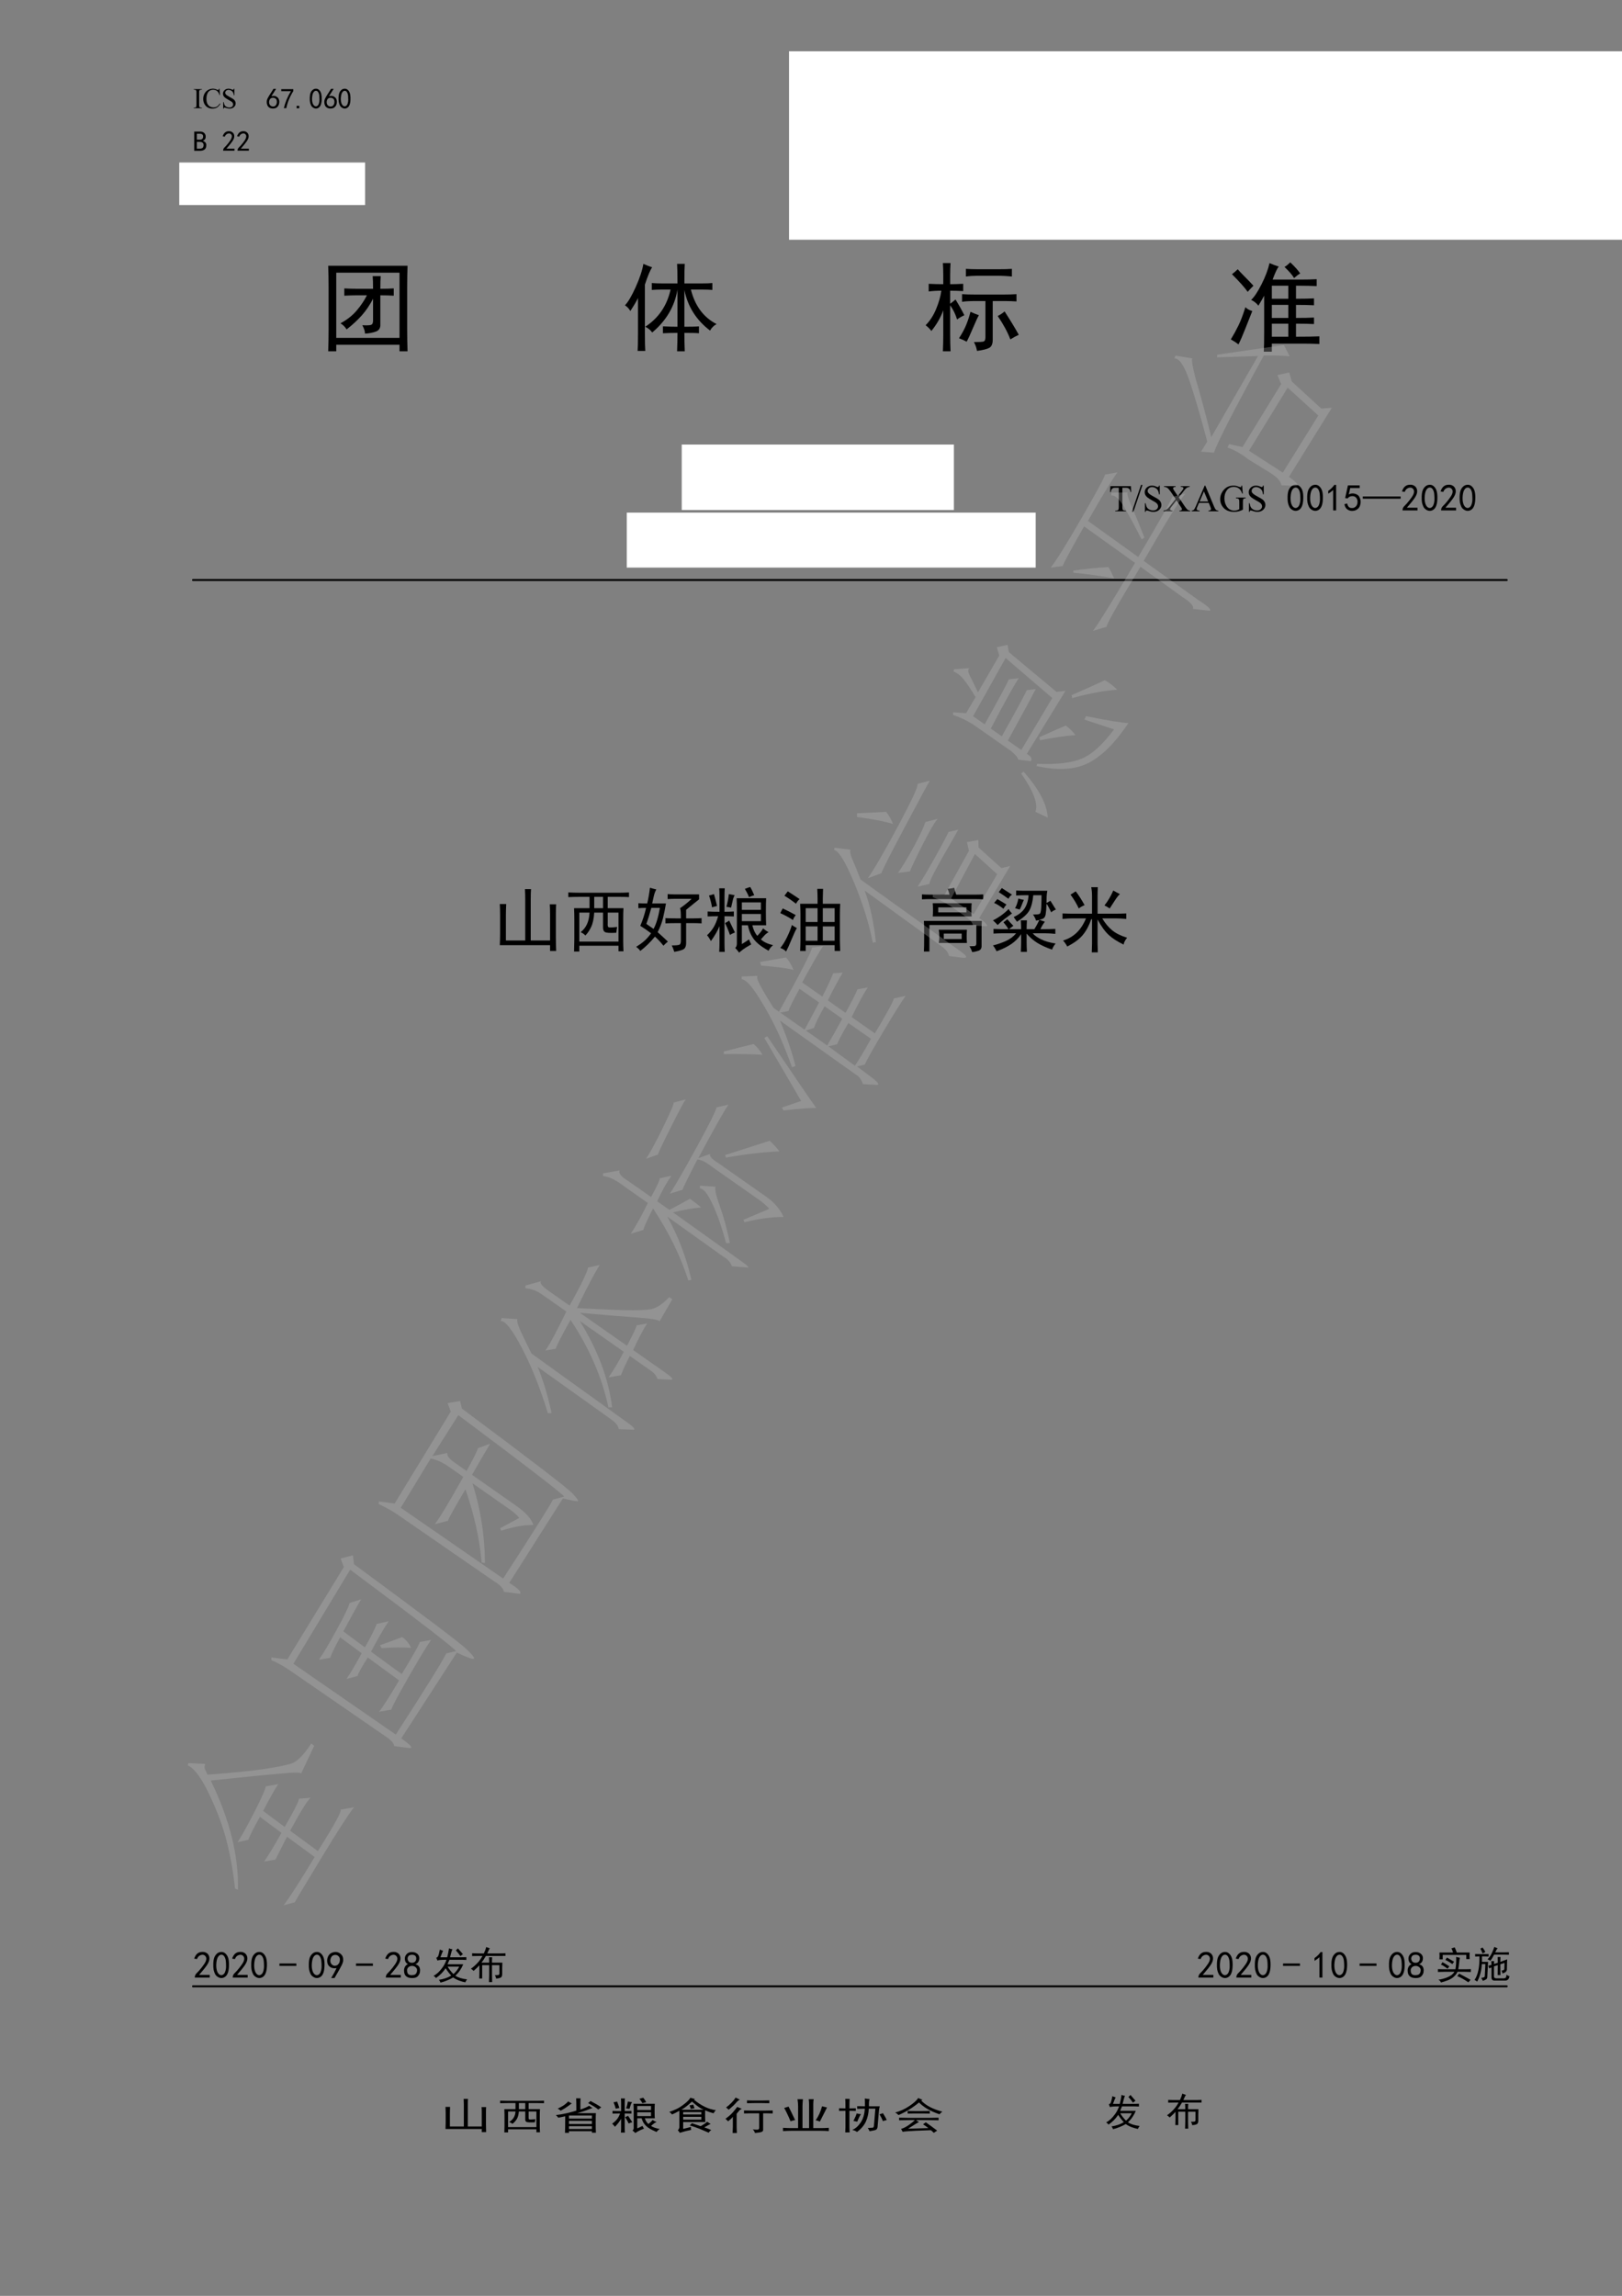 <?xml version="1.0" encoding="UTF-8"?>
<svg xmlns="http://www.w3.org/2000/svg" xmlns:xlink="http://www.w3.org/1999/xlink" width="595pt" height="842pt" viewBox="0 0 595 842" version="1.1">
<rect x="0" y="0" width="595" height="842" fill="#808080" stroke="none"/>
<defs>
<g>
<symbol overflow="visible" id="glyph0-0">
<path style="stroke:none;" d="M 1.469 0 L 1.469 -6.609 L 6.75 -6.609 L 6.75 0 Z M 1.625 -0.172 L 6.578 -0.172 L 6.578 -6.438 L 1.625 -6.438 Z M 1.625 -0.172 "/>
</symbol>
<symbol overflow="visible" id="glyph0-1">
<path style="stroke:none;" d="M 3.266 -0.188 L 3.266 0 L 0.266 0 L 0.266 -0.188 L 0.516 -0.188 C 0.797 -0.188 1.004 -0.27 1.141 -0.438 C 1.223 -0.551 1.266 -0.816 1.266 -1.234 L 1.266 -5.75 C 1.266 -6.102 1.242 -6.336 1.203 -6.453 C 1.16 -6.547 1.086 -6.617 0.984 -6.672 C 0.836 -6.754 0.68 -6.797 0.516 -6.797 L 0.266 -6.797 L 0.266 -7 L 3.266 -7 L 3.266 -6.797 L 3 -6.797 C 2.719 -6.797 2.508 -6.711 2.375 -6.547 C 2.289 -6.441 2.25 -6.176 2.25 -5.75 L 2.25 -1.234 C 2.25 -0.879 2.273 -0.645 2.328 -0.531 C 2.359 -0.445 2.426 -0.375 2.531 -0.312 C 2.688 -0.227 2.844 -0.188 3 -0.188 Z M 3.266 -0.188 "/>
</symbol>
<symbol overflow="visible" id="glyph0-2">
<path style="stroke:none;" d="M 6.359 -7.156 L 6.516 -4.781 L 6.359 -4.781 C 6.148 -5.488 5.848 -6 5.453 -6.312 C 5.055 -6.625 4.578 -6.781 4.016 -6.781 C 3.555 -6.781 3.141 -6.66 2.766 -6.422 C 2.391 -6.191 2.094 -5.816 1.875 -5.297 C 1.664 -4.785 1.562 -4.145 1.562 -3.375 C 1.562 -2.738 1.66 -2.188 1.859 -1.719 C 2.066 -1.258 2.375 -0.906 2.781 -0.656 C 3.188 -0.414 3.648 -0.297 4.172 -0.297 C 4.629 -0.297 5.031 -0.391 5.375 -0.578 C 5.719 -0.773 6.098 -1.164 6.516 -1.75 L 6.672 -1.641 C 6.328 -1.016 5.922 -0.555 5.453 -0.266 C 4.984 0.016 4.426 0.156 3.781 0.156 C 2.625 0.156 1.727 -0.27 1.094 -1.125 C 0.613 -1.77 0.375 -2.523 0.375 -3.391 C 0.375 -4.086 0.531 -4.727 0.844 -5.312 C 1.164 -5.895 1.598 -6.348 2.141 -6.672 C 2.691 -6.992 3.289 -7.156 3.938 -7.156 C 4.445 -7.156 4.945 -7.031 5.438 -6.781 C 5.582 -6.707 5.688 -6.672 5.75 -6.672 C 5.844 -6.672 5.922 -6.703 5.984 -6.766 C 6.078 -6.859 6.141 -6.988 6.172 -7.156 Z M 6.359 -7.156 "/>
</symbol>
<symbol overflow="visible" id="glyph0-3">
<path style="stroke:none;" d="M 4.844 -7.156 L 4.844 -4.734 L 4.656 -4.734 C 4.594 -5.203 4.477 -5.57 4.312 -5.844 C 4.156 -6.113 3.926 -6.328 3.625 -6.484 C 3.332 -6.648 3.031 -6.734 2.719 -6.734 C 2.363 -6.734 2.066 -6.625 1.828 -6.406 C 1.598 -6.188 1.484 -5.941 1.484 -5.672 C 1.484 -5.453 1.555 -5.254 1.703 -5.078 C 1.91 -4.828 2.414 -4.484 3.219 -4.047 C 3.875 -3.703 4.32 -3.438 4.562 -3.25 C 4.801 -3.062 4.984 -2.836 5.109 -2.578 C 5.242 -2.328 5.312 -2.062 5.312 -1.781 C 5.312 -1.25 5.102 -0.789 4.688 -0.406 C 4.281 -0.031 3.754 0.156 3.109 0.156 C 2.898 0.156 2.707 0.141 2.531 0.109 C 2.426 0.098 2.203 0.039 1.859 -0.062 C 1.523 -0.176 1.316 -0.234 1.234 -0.234 C 1.148 -0.234 1.082 -0.207 1.031 -0.156 C 0.977 -0.102 0.941 0 0.922 0.156 L 0.734 0.156 L 0.734 -2.234 L 0.922 -2.234 C 1.004 -1.734 1.117 -1.359 1.266 -1.109 C 1.422 -0.859 1.656 -0.648 1.969 -0.484 C 2.281 -0.328 2.625 -0.25 3 -0.25 C 3.426 -0.25 3.766 -0.359 4.016 -0.578 C 4.266 -0.805 4.391 -1.078 4.391 -1.391 C 4.391 -1.555 4.344 -1.727 4.25 -1.906 C 4.156 -2.082 4.008 -2.242 3.812 -2.391 C 3.676 -2.492 3.305 -2.711 2.703 -3.047 C 2.109 -3.391 1.68 -3.66 1.422 -3.859 C 1.172 -4.055 0.977 -4.273 0.844 -4.516 C 0.719 -4.754 0.656 -5.02 0.656 -5.312 C 0.656 -5.812 0.848 -6.242 1.234 -6.609 C 1.617 -6.973 2.109 -7.156 2.703 -7.156 C 3.078 -7.156 3.473 -7.062 3.891 -6.875 C 4.078 -6.789 4.211 -6.75 4.297 -6.75 C 4.391 -6.75 4.461 -6.773 4.516 -6.828 C 4.566 -6.879 4.613 -6.988 4.656 -7.156 Z M 4.844 -7.156 "/>
</symbol>
<symbol overflow="visible" id="glyph1-0">
<path style="stroke:none;" d="M 9.25 0.531 L 1.156 0.531 L 1.156 -7.969 L 9.25 -7.969 Z M 8.906 -7.672 L 1.438 -7.672 L 1.438 0.25 L 8.906 0.25 Z M 8.906 -7.672 "/>
</symbol>
<symbol overflow="visible" id="glyph1-1">
<path style="stroke:none;" d=""/>
</symbol>
<symbol overflow="visible" id="glyph1-2">
<path style="stroke:none;" d="M 0.406 -2.656 C 0.438 -3.062 0.516 -3.398 0.641 -3.672 C 0.766 -3.941 0.953 -4.285 1.203 -4.703 L 2.891 -7.344 L 3.844 -7.344 L 2.109 -4.625 C 2.848 -4.812 3.438 -4.781 3.875 -4.531 C 4.312 -4.289 4.609 -4.008 4.766 -3.688 C 4.922 -3.375 5.004 -3.031 5.016 -2.656 C 5.023 -2.289 4.969 -1.926 4.844 -1.562 C 4.719 -1.207 4.5 -0.883 4.188 -0.594 C 3.875 -0.312 3.43 -0.156 2.859 -0.125 C 2.297 -0.094 1.816 -0.191 1.422 -0.422 C 1.023 -0.66 0.75 -0.992 0.594 -1.422 C 0.445 -1.848 0.383 -2.258 0.406 -2.656 Z M 1.688 -1.297 C 1.938 -1.035 2.266 -0.891 2.672 -0.859 C 3.086 -0.836 3.43 -0.977 3.703 -1.281 C 3.984 -1.582 4.125 -2.02 4.125 -2.594 C 4.125 -3.176 3.953 -3.578 3.609 -3.797 C 3.266 -4.016 2.879 -4.098 2.453 -4.047 C 2.023 -3.992 1.711 -3.785 1.516 -3.422 C 1.328 -3.066 1.25 -2.688 1.281 -2.281 C 1.312 -1.883 1.445 -1.555 1.688 -1.297 Z M 1.688 -1.297 "/>
</symbol>
<symbol overflow="visible" id="glyph1-3">
<path style="stroke:none;" d="M 1.406 -0.25 C 1.895 -2.344 2.758 -4.422 4 -6.484 L 0.453 -6.484 L 0.453 -7.219 L 4.875 -7.219 L 4.875 -6.516 C 3.57 -4.43 2.719 -2.344 2.312 -0.25 Z M 1.406 -0.25 "/>
</symbol>
<symbol overflow="visible" id="glyph1-4">
<path style="stroke:none;" d="M 1.781 -0.203 L 0.828 -0.203 L 0.828 -1.109 L 1.781 -1.109 Z M 1.781 -0.203 "/>
</symbol>
<symbol overflow="visible" id="glyph1-5">
<path style="stroke:none;" d="M 0.359 -4.188 C 0.391 -4.914 0.492 -5.492 0.672 -5.922 C 0.859 -6.348 1.113 -6.695 1.438 -6.969 C 1.77 -7.25 2.176 -7.391 2.656 -7.391 C 3.145 -7.391 3.566 -7.188 3.922 -6.781 C 4.273 -6.383 4.504 -5.883 4.609 -5.281 C 4.723 -4.676 4.758 -3.977 4.719 -3.188 C 4.676 -2.406 4.539 -1.766 4.312 -1.266 C 4.082 -0.773 3.734 -0.43 3.266 -0.234 C 2.797 -0.047 2.328 -0.066 1.859 -0.297 C 1.391 -0.535 1.055 -0.848 0.859 -1.234 C 0.672 -1.617 0.535 -2.023 0.453 -2.453 C 0.367 -2.879 0.336 -3.457 0.359 -4.188 Z M 1.234 -4.422 C 1.148 -3.672 1.176 -3 1.312 -2.406 C 1.457 -1.82 1.688 -1.406 2 -1.156 C 2.312 -0.906 2.633 -0.852 2.969 -1 C 3.301 -1.156 3.539 -1.457 3.688 -1.906 C 3.844 -2.363 3.922 -2.859 3.922 -3.391 C 3.922 -3.93 3.898 -4.422 3.859 -4.859 C 3.816 -5.305 3.691 -5.707 3.484 -6.062 C 3.273 -6.426 3 -6.613 2.656 -6.625 C 2.312 -6.633 2.008 -6.457 1.75 -6.094 C 1.488 -5.738 1.316 -5.18 1.234 -4.422 Z M 1.234 -4.422 "/>
</symbol>
<symbol overflow="visible" id="glyph1-6">
<path style="stroke:none;" d="M 4.875 -2.312 C 4.875 -1.508 4.648 -0.957 4.203 -0.656 C 3.766 -0.352 3.203 -0.203 2.516 -0.203 L 0.453 -0.203 L 0.453 -7.266 L 2.594 -7.266 C 3.281 -7.266 3.797 -7.082 4.141 -6.719 C 4.484 -6.363 4.656 -5.941 4.656 -5.453 C 4.656 -4.953 4.539 -4.582 4.312 -4.344 C 4.082 -4.113 3.844 -3.957 3.594 -3.875 C 3.914 -3.789 4.207 -3.617 4.469 -3.359 C 4.738 -3.098 4.875 -2.75 4.875 -2.312 Z M 3.719 -5.453 C 3.719 -5.805 3.613 -6.066 3.406 -6.234 C 3.195 -6.398 2.941 -6.484 2.641 -6.484 L 1.406 -6.484 L 1.406 -4.297 L 2.594 -4.297 C 2.895 -4.297 3.156 -4.383 3.375 -4.562 C 3.602 -4.738 3.719 -5.035 3.719 -5.453 Z M 3.875 -2.312 C 3.875 -2.75 3.727 -3.055 3.438 -3.234 C 3.156 -3.41 2.832 -3.5 2.469 -3.5 L 1.406 -3.5 L 1.406 -0.984 L 2.359 -0.984 C 2.848 -0.984 3.223 -1.078 3.484 -1.266 C 3.742 -1.461 3.875 -1.812 3.875 -2.312 Z M 3.875 -2.312 "/>
</symbol>
<symbol overflow="visible" id="glyph1-7">
<path style="stroke:none;" d="M 0.5 -0.406 C 0.52 -0.82 0.707 -1.191 1.062 -1.516 C 1.426 -1.848 1.883 -2.363 2.438 -3.062 C 2.988 -3.77 3.344 -4.316 3.5 -4.703 C 3.664 -5.086 3.727 -5.414 3.688 -5.688 C 3.645 -5.969 3.516 -6.195 3.297 -6.375 C 3.078 -6.551 2.82 -6.625 2.531 -6.594 C 2.25 -6.57 1.977 -6.461 1.719 -6.266 C 1.457 -6.078 1.254 -5.789 1.109 -5.406 L 0.328 -5.531 C 0.547 -6.164 0.828 -6.625 1.172 -6.906 C 1.516 -7.195 1.922 -7.359 2.391 -7.391 C 2.672 -7.41 2.922 -7.398 3.141 -7.359 C 3.359 -7.316 3.582 -7.219 3.812 -7.062 C 4.051 -6.914 4.242 -6.691 4.391 -6.391 C 4.547 -6.086 4.602 -5.723 4.562 -5.297 C 4.52 -4.867 4.305 -4.359 3.922 -3.766 C 3.535 -3.18 2.789 -2.254 1.688 -0.984 L 4.656 -0.984 L 4.656 -0.25 L 0.5 -0.25 Z M 0.5 -0.406 "/>
</symbol>
<symbol overflow="visible" id="glyph2-0">
<path style="stroke:none;" d="M 31.5 1.828 L 3.938 1.828 L 3.938 -27.141 L 31.5 -27.141 Z M 30.375 -26.156 L 4.922 -26.156 L 4.922 0.844 L 30.375 0.844 Z M 30.375 -26.156 "/>
</symbol>
<symbol overflow="visible" id="glyph2-1">
<path style="stroke:none;" d="M 32.625 -28.125 C 32.531 -25.594 32.484 -23.016 32.484 -20.391 L 32.484 -4.922 C 32.484 -2.203 32.531 0.516 32.625 3.234 L 29.672 3.234 L 29.672 0.844 L 6.469 0.844 L 6.469 3.234 L 3.516 3.234 C 3.609 0.609 3.656 -2.109 3.656 -4.922 L 3.656 -20.391 C 3.656 -22.922 3.609 -25.5 3.516 -28.125 Z M 29.672 -1.688 L 29.672 -25.594 L 6.469 -25.594 L 6.469 -1.688 Z M 19.969 -19.688 C 19.969 -21.75 19.922 -23.297 19.828 -24.328 L 22.781 -24.328 C 22.688 -23.297 22.641 -21.75 22.641 -19.688 C 24.516 -19.688 26.156 -19.734 27.562 -19.828 L 27.562 -17.156 C 26.156 -17.25 24.516 -17.297 22.641 -17.297 L 22.641 -6.75 C 22.734 -5.344 22.191 -4.426 21.016 -4 C 19.848 -3.582 18.516 -3.328 17.016 -3.234 C 17.016 -4.078 16.688 -5.109 16.031 -6.328 C 17.719 -6.234 18.797 -6.281 19.266 -6.469 C 19.734 -6.656 19.969 -7.172 19.969 -8.016 L 19.969 -16.031 C 18.75 -13.688 17.363 -11.645 15.812 -9.906 C 14.27 -8.176 12.422 -6.469 10.266 -4.781 C 9.703 -5.719 8.953 -6.469 8.016 -7.031 C 10.453 -8.344 12.441 -9.91 13.984 -11.734 C 15.535 -13.566 16.781 -15.422 17.719 -17.297 L 13.922 -17.297 C 12.703 -17.297 11.203 -17.25 9.422 -17.156 L 9.422 -19.828 C 11.016 -19.734 12.562 -19.688 14.062 -19.688 Z M 19.969 -19.688 "/>
</symbol>
<symbol overflow="visible" id="glyph2-2">
<path style="stroke:none;" d="M 20.531 -21.656 C 20.531 -25.031 20.484 -27.422 20.391 -28.828 L 23.203 -28.828 C 23.109 -27.516 23.062 -25.125 23.062 -21.656 L 29.25 -21.656 C 31.125 -21.656 32.484 -21.703 33.328 -21.797 L 33.328 -19.266 C 32.484 -19.359 31.125 -19.406 29.25 -19.406 L 25.453 -19.406 C 26.953 -13.406 30.094 -9.188 34.875 -6.75 C 33.844 -6.188 33.047 -5.391 32.484 -4.359 C 27.422 -8.203 24.281 -13.172 23.062 -19.266 L 23.062 -5.766 C 25.781 -5.766 27.562 -5.812 28.406 -5.906 L 28.406 -3.375 C 27.562 -3.469 25.781 -3.516 23.062 -3.516 C 23.062 -1.453 23.109 0.797 23.203 3.234 L 20.391 3.234 C 20.484 0.703 20.531 -1.547 20.531 -3.516 C 18.844 -3.516 17.062 -3.469 15.188 -3.375 L 15.188 -5.906 C 17.062 -5.812 18.844 -5.766 20.531 -5.766 L 20.531 -19.406 C 19.5 -13.219 16.406 -7.969 11.25 -3.656 C 10.688 -4.5 9.844 -5.203 8.719 -5.766 C 13.594 -8.953 16.688 -13.5 18 -19.406 L 15.047 -19.406 C 13.547 -19.406 12.234 -19.359 11.109 -19.266 L 11.109 -21.797 C 12.234 -21.703 13.547 -21.656 15.047 -21.656 Z M 11.25 -27.562 C 10.594 -26.719 9.703 -24.609 8.578 -21.234 L 8.578 -3.234 C 8.578 -0.328 8.625 1.781 8.719 3.094 L 5.906 3.094 C 6 1.875 6.047 -0.188 6.047 -3.094 L 6.047 -16.312 C 5.578 -15.281 4.641 -13.688 3.234 -11.531 C 2.766 -12.375 2.109 -13.078 1.266 -13.641 C 2.391 -14.766 3.703 -16.988 5.203 -20.312 C 6.703 -23.645 7.641 -26.484 8.016 -28.828 C 9.047 -28.359 10.125 -27.938 11.25 -27.562 Z M 11.25 -27.562 "/>
</symbol>
<symbol overflow="visible" id="glyph2-3">
<path style="stroke:none;" d="M 7.172 -24.75 C 7.172 -26.25 7.125 -27.703 7.031 -29.109 L 9.844 -29.109 C 9.75 -27.797 9.703 -26.344 9.703 -24.75 L 9.703 -21.375 C 11.203 -21.375 12.797 -21.422 14.484 -21.516 L 14.484 -18.844 C 12.797 -18.938 11.203 -18.984 9.703 -18.984 L 9.703 -14.203 C 10.359 -14.672 11.016 -15.188 11.672 -15.75 C 12.891 -13.781 13.969 -11.859 14.906 -9.984 C 13.875 -9.516 12.984 -9 12.234 -8.438 C 11.672 -10.312 10.828 -12.047 9.703 -13.641 L 9.703 -2.672 C 9.703 -0.703 9.75 1.266 9.844 3.234 L 7.031 3.234 C 7.125 1.172 7.172 -0.797 7.172 -2.672 L 7.172 -11.812 C 6.234 -9.188 4.781 -6.656 2.812 -4.219 C 2.25 -4.969 1.547 -5.672 0.703 -6.328 C 2.297 -7.922 3.582 -9.91 4.562 -12.297 C 5.551 -14.691 6.188 -16.922 6.469 -18.984 C 4.688 -18.984 3.141 -18.891 1.828 -18.703 L 1.828 -21.516 C 3.609 -21.422 5.391 -21.375 7.172 -21.375 Z M 29.109 -17.578 C 30.984 -17.578 32.625 -17.625 34.031 -17.719 L 34.031 -15.047 C 32.625 -15.141 31.172 -15.188 29.672 -15.188 L 25.312 -15.188 L 25.312 -0.984 C 25.312 0.516 24.891 1.5 24.047 1.969 C 23.203 2.438 21.703 2.812 19.547 3.094 C 19.359 1.969 18.984 0.891 18.422 -0.141 C 20.297 -0.141 21.469 -0.207 21.938 -0.344 C 22.406 -0.488 22.641 -1.031 22.641 -1.969 L 22.641 -15.188 L 19.125 -15.188 C 16.781 -15.188 15.094 -15.094 14.062 -14.906 L 14.062 -17.719 C 15.281 -17.625 16.969 -17.578 19.125 -17.578 Z M 27.562 -26.859 C 29.531 -26.859 31.125 -26.906 32.344 -27 L 32.344 -24.188 C 30.562 -24.375 28.688 -24.469 26.719 -24.469 L 19.828 -24.469 C 18.328 -24.469 16.875 -24.375 15.469 -24.188 L 15.469 -27 C 16.781 -26.906 18.234 -26.859 19.828 -26.859 Z M 29.672 -11.391 C 31.734 -8.203 33.469 -5.344 34.875 -2.812 C 33.844 -2.344 32.812 -1.781 31.781 -1.125 C 30.75 -3.844 29.203 -6.703 27.141 -9.703 C 28.078 -10.172 28.922 -10.734 29.672 -11.391 Z M 20.25 -9.984 C 19.875 -9.422 19.172 -7.922 18.141 -5.484 C 17.109 -3.047 16.312 -1.312 15.75 -0.281 C 14.906 -0.75 13.969 -1.172 12.938 -1.547 C 14.156 -3.422 15.066 -5.129 15.672 -6.672 C 16.285 -8.223 16.781 -9.75 17.156 -11.25 C 18.188 -10.781 19.219 -10.359 20.25 -9.984 Z M 20.25 -9.984 "/>
</symbol>
<symbol overflow="visible" id="glyph2-4">
<path style="stroke:none;" d="M 9 -15.609 C 10.125 -16.641 11.391 -18.535 12.797 -21.297 C 14.203 -24.066 15.188 -26.672 15.75 -29.109 C 16.781 -28.641 17.906 -28.219 19.125 -27.844 C 18.562 -27.188 17.812 -25.594 16.875 -23.062 L 27.141 -23.062 C 29.297 -23.062 31.266 -23.109 33.047 -23.203 L 33.047 -20.672 C 31.172 -20.766 29.203 -20.812 27.141 -20.812 L 25.453 -20.812 L 25.453 -16.031 C 28.172 -16.031 30.375 -16.078 32.062 -16.172 L 32.062 -13.641 C 30.375 -13.734 28.172 -13.781 25.453 -13.781 L 25.453 -9 C 28.266 -9 30.469 -9.047 32.062 -9.141 L 32.062 -6.75 C 30.469 -6.844 28.266 -6.891 25.453 -6.891 L 25.453 -2.109 C 29.391 -2.109 32.25 -2.156 34.031 -2.25 L 34.031 0.562 C 32.25 0.469 30.234 0.422 27.984 0.422 L 16.594 0.422 L 16.594 3.375 L 13.641 3.375 C 13.734 1.688 13.781 -0.703 13.781 -3.797 L 13.781 -17.156 C 13.219 -16.125 12.516 -14.906 11.672 -13.5 C 10.922 -14.438 10.031 -15.141 9 -15.609 Z M 9.422 -11.531 C 8.484 -9.188 7.594 -6.938 6.75 -4.781 C 5.906 -2.625 5.109 -0.797 4.359 0.703 C 3.516 0.047 2.578 -0.562 1.547 -1.125 C 2.578 -2.812 3.516 -4.52 4.359 -6.25 C 5.203 -7.988 6.047 -10.219 6.891 -12.938 C 7.547 -12.281 8.391 -11.812 9.422 -11.531 Z M 22.641 -9 L 22.641 -13.781 L 16.594 -13.781 L 16.594 -9 Z M 22.641 -16.031 L 22.641 -20.812 L 16.594 -20.812 L 16.594 -16.031 Z M 22.641 -2.109 L 22.641 -6.891 L 16.594 -6.891 L 16.594 -2.109 Z M 4.078 -26.859 C 4.547 -26.297 5.363 -25.426 6.531 -24.25 C 7.707 -23.082 8.812 -21.938 9.844 -20.812 C 9 -19.969 8.297 -19.219 7.734 -18.562 C 6.703 -20.062 4.781 -22.219 1.969 -25.031 C 2.719 -25.594 3.422 -26.203 4.078 -26.859 Z M 23.344 -29.391 C 25.031 -27.797 26.25 -26.438 27 -25.312 C 26.344 -24.938 25.594 -24.375 24.75 -23.625 C 24.094 -24.75 22.922 -26.109 21.234 -27.703 C 21.797 -27.984 22.5 -28.547 23.344 -29.391 Z M 23.344 -29.391 "/>
</symbol>
<symbol overflow="visible" id="glyph3-0">
<path style="stroke:none;" d="M 5 0 L 5 -22.5 L 23 -22.5 L 23 0 Z M 5.562 -0.562 L 22.438 -0.562 L 22.438 -21.938 L 5.562 -21.938 Z M 5.562 -0.562 "/>
</symbol>
<symbol overflow="visible" id="glyph3-1">
<path style="stroke:none;" d=""/>
</symbol>
<symbol overflow="visible" id="glyph4-0">
<path style="stroke:none;" d="M 1.938 0 L 1.938 -8.703 L 8.891 -8.703 L 8.891 0 Z M 2.141 -0.219 L 8.672 -0.219 L 8.672 -8.484 L 2.141 -8.484 Z M 2.141 -0.219 "/>
</symbol>
<symbol overflow="visible" id="glyph4-1">
<path style="stroke:none;" d="M 8.062 -9.219 L 8.156 -7.062 L 7.906 -7.062 C 7.852 -7.438 7.781 -7.707 7.688 -7.875 C 7.551 -8.133 7.363 -8.328 7.125 -8.453 C 6.895 -8.578 6.594 -8.641 6.219 -8.641 L 4.922 -8.641 L 4.922 -1.594 C 4.922 -1.031 4.977 -0.676 5.094 -0.531 C 5.27 -0.344 5.535 -0.25 5.891 -0.25 L 6.219 -0.25 L 6.219 0 L 2.297 0 L 2.297 -0.25 L 2.625 -0.25 C 3.02 -0.25 3.297 -0.367 3.453 -0.609 C 3.555 -0.754 3.609 -1.082 3.609 -1.594 L 3.609 -8.641 L 2.5 -8.641 C 2.07 -8.641 1.766 -8.609 1.578 -8.547 C 1.348 -8.461 1.148 -8.297 0.984 -8.047 C 0.816 -7.805 0.719 -7.477 0.688 -7.062 L 0.422 -7.062 L 0.531 -9.219 Z M 8.062 -9.219 "/>
</symbol>
<symbol overflow="visible" id="glyph4-2">
<path style="stroke:none;" d="M 3.906 -9.672 L 0.562 0.188 L 0.016 0.188 L 3.359 -9.672 Z M 3.906 -9.672 "/>
</symbol>
<symbol overflow="visible" id="glyph4-3">
<path style="stroke:none;" d="M 6.391 -9.422 L 6.391 -6.234 L 6.125 -6.234 C 6.051 -6.848 5.906 -7.336 5.688 -7.703 C 5.477 -8.066 5.176 -8.352 4.781 -8.562 C 4.395 -8.781 3.992 -8.891 3.578 -8.891 C 3.109 -8.891 2.719 -8.742 2.406 -8.453 C 2.102 -8.16 1.953 -7.832 1.953 -7.469 C 1.953 -7.188 2.051 -6.93 2.25 -6.703 C 2.531 -6.359 3.195 -5.906 4.25 -5.344 C 5.113 -4.883 5.703 -4.531 6.016 -4.281 C 6.328 -4.031 6.566 -3.738 6.734 -3.406 C 6.91 -3.07 7 -2.723 7 -2.359 C 7 -1.66 6.727 -1.055 6.188 -0.547 C 5.645 -0.047 4.945 0.203 4.094 0.203 C 3.82 0.203 3.57 0.188 3.344 0.156 C 3.195 0.125 2.898 0.039 2.453 -0.094 C 2.016 -0.238 1.738 -0.312 1.625 -0.312 C 1.508 -0.312 1.414 -0.273 1.344 -0.203 C 1.281 -0.141 1.234 -0.004 1.203 0.203 L 0.953 0.203 L 0.953 -2.953 L 1.203 -2.953 C 1.328 -2.285 1.488 -1.785 1.688 -1.453 C 1.883 -1.129 2.188 -0.859 2.594 -0.641 C 3.008 -0.422 3.461 -0.312 3.953 -0.312 C 4.516 -0.312 4.957 -0.461 5.281 -0.766 C 5.613 -1.066 5.781 -1.422 5.781 -1.828 C 5.781 -2.055 5.719 -2.285 5.594 -2.516 C 5.469 -2.742 5.273 -2.957 5.016 -3.156 C 4.836 -3.289 4.352 -3.578 3.562 -4.016 C 2.781 -4.461 2.223 -4.816 1.891 -5.078 C 1.555 -5.348 1.301 -5.641 1.125 -5.953 C 0.957 -6.273 0.875 -6.625 0.875 -7 C 0.875 -7.664 1.125 -8.234 1.625 -8.703 C 2.133 -9.18 2.781 -9.422 3.562 -9.422 C 4.051 -9.422 4.57 -9.301 5.125 -9.062 C 5.375 -8.945 5.551 -8.891 5.656 -8.891 C 5.781 -8.891 5.879 -8.926 5.953 -9 C 6.023 -9.07 6.082 -9.211 6.125 -9.422 Z M 6.391 -9.422 "/>
</symbol>
<symbol overflow="visible" id="glyph4-4">
<path style="stroke:none;" d="M 5.688 -5.109 L 7.656 -2.156 C 8.207 -1.344 8.613 -0.828 8.875 -0.609 C 9.145 -0.391 9.484 -0.27 9.891 -0.25 L 9.891 0 L 5.938 0 L 5.938 -0.25 C 6.195 -0.258 6.391 -0.285 6.516 -0.328 C 6.609 -0.367 6.688 -0.43 6.75 -0.516 C 6.812 -0.598 6.844 -0.688 6.844 -0.781 C 6.844 -0.883 6.82 -0.988 6.781 -1.094 C 6.75 -1.164 6.625 -1.363 6.406 -1.688 L 4.844 -4.047 L 2.922 -1.578 C 2.711 -1.316 2.586 -1.141 2.547 -1.047 C 2.504 -0.961 2.484 -0.875 2.484 -0.781 C 2.484 -0.633 2.547 -0.508 2.672 -0.406 C 2.797 -0.312 3.031 -0.258 3.375 -0.25 L 3.375 0 L 0.109 0 L 0.109 -0.25 C 0.336 -0.27 0.535 -0.316 0.703 -0.391 C 0.984 -0.516 1.25 -0.676 1.5 -0.875 C 1.758 -1.07 2.051 -1.375 2.375 -1.781 L 4.547 -4.531 L 2.734 -7.188 C 2.234 -7.906 1.812 -8.379 1.469 -8.609 C 1.125 -8.836 0.727 -8.957 0.281 -8.969 L 0.281 -9.219 L 4.547 -9.219 L 4.547 -8.969 C 4.18 -8.957 3.93 -8.898 3.797 -8.797 C 3.672 -8.691 3.609 -8.57 3.609 -8.438 C 3.609 -8.27 3.711 -8.023 3.922 -7.703 L 5.344 -5.594 L 6.984 -7.672 C 7.172 -7.91 7.285 -8.078 7.328 -8.172 C 7.367 -8.266 7.391 -8.359 7.391 -8.453 C 7.391 -8.547 7.363 -8.629 7.312 -8.703 C 7.25 -8.797 7.164 -8.859 7.062 -8.891 C 6.957 -8.93 6.738 -8.957 6.406 -8.969 L 6.406 -9.219 L 9.688 -9.219 L 9.688 -8.969 C 9.426 -8.957 9.211 -8.914 9.047 -8.844 C 8.805 -8.738 8.582 -8.598 8.375 -8.422 C 8.164 -8.242 7.879 -7.914 7.516 -7.438 Z M 5.688 -5.109 "/>
</symbol>
<symbol overflow="visible" id="glyph4-5">
<path style="stroke:none;" d="M 6.375 -3.094 L 2.797 -3.094 L 2.172 -1.625 C 2.016 -1.27 1.938 -1.004 1.938 -0.828 C 1.938 -0.691 2.004 -0.566 2.141 -0.453 C 2.273 -0.348 2.566 -0.281 3.016 -0.25 L 3.016 0 L 0.109 0 L 0.109 -0.25 C 0.492 -0.32 0.742 -0.41 0.859 -0.516 C 1.086 -0.734 1.344 -1.176 1.625 -1.844 L 4.875 -9.422 L 5.109 -9.422 L 8.312 -1.766 C 8.57 -1.148 8.805 -0.75 9.016 -0.562 C 9.223 -0.375 9.516 -0.27 9.891 -0.25 L 9.891 0 L 6.266 0 L 6.266 -0.25 C 6.629 -0.27 6.875 -0.332 7 -0.438 C 7.133 -0.539 7.203 -0.664 7.203 -0.812 C 7.203 -1.008 7.109 -1.328 6.922 -1.766 Z M 6.172 -3.594 L 4.609 -7.312 L 3.016 -3.594 Z M 6.172 -3.594 "/>
</symbol>
<symbol overflow="visible" id="glyph4-6">
<path style="stroke:none;" d="M 8.547 -9.422 L 8.781 -6.516 L 8.547 -6.516 C 8.305 -7.242 7.992 -7.789 7.609 -8.156 C 7.066 -8.688 6.363 -8.953 5.5 -8.953 C 4.32 -8.953 3.43 -8.488 2.828 -7.562 C 2.305 -6.781 2.047 -5.848 2.047 -4.766 C 2.047 -3.879 2.219 -3.07 2.562 -2.344 C 2.906 -1.625 3.348 -1.094 3.891 -0.75 C 4.441 -0.414 5.008 -0.25 5.594 -0.25 C 5.938 -0.25 6.266 -0.289 6.578 -0.375 C 6.898 -0.469 7.207 -0.598 7.5 -0.766 L 7.5 -3.422 C 7.5 -3.891 7.461 -4.191 7.391 -4.328 C 7.316 -4.473 7.207 -4.582 7.062 -4.656 C 6.914 -4.727 6.656 -4.766 6.281 -4.766 L 6.281 -5.031 L 9.859 -5.031 L 9.859 -4.766 L 9.688 -4.766 C 9.332 -4.766 9.086 -4.648 8.953 -4.422 C 8.867 -4.254 8.828 -3.922 8.828 -3.422 L 8.828 -0.609 C 8.305 -0.328 7.789 -0.125 7.281 0 C 6.77 0.133 6.207 0.203 5.594 0.203 C 3.812 0.203 2.457 -0.363 1.531 -1.5 C 0.832 -2.352 0.484 -3.344 0.484 -4.469 C 0.484 -5.281 0.68 -6.055 1.078 -6.797 C 1.535 -7.68 2.172 -8.363 2.984 -8.844 C 3.648 -9.227 4.445 -9.422 5.375 -9.422 C 5.707 -9.422 6.008 -9.395 6.281 -9.344 C 6.562 -9.289 6.953 -9.172 7.453 -8.984 C 7.703 -8.891 7.867 -8.844 7.953 -8.844 C 8.047 -8.844 8.117 -8.879 8.172 -8.953 C 8.234 -9.035 8.273 -9.191 8.297 -9.422 Z M 8.547 -9.422 "/>
</symbol>
<symbol overflow="visible" id="glyph4-7">
<path style="stroke:none;" d=""/>
</symbol>
<symbol overflow="visible" id="glyph5-0">
<path style="stroke:none;" d="M 12.188 0.703 L 1.516 0.703 L 1.516 -10.5 L 12.188 -10.5 Z M 11.75 -10.109 L 1.906 -10.109 L 1.906 0.328 L 11.75 0.328 Z M 11.75 -10.109 "/>
</symbol>
<symbol overflow="visible" id="glyph5-1">
<path style="stroke:none;" d=""/>
</symbol>
<symbol overflow="visible" id="glyph5-2">
<path style="stroke:none;" d="M 0.484 -5.516 C 0.523 -6.484 0.66 -7.242 0.891 -7.797 C 1.129 -8.359 1.469 -8.82 1.906 -9.188 C 2.344 -9.551 2.875 -9.734 3.5 -9.734 C 4.133 -9.734 4.688 -9.469 5.156 -8.938 C 5.633 -8.414 5.945 -7.754 6.094 -6.953 C 6.238 -6.16 6.281 -5.25 6.219 -4.219 C 6.164 -3.188 5.984 -2.344 5.672 -1.688 C 5.367 -1.031 4.91 -0.578 4.297 -0.328 C 3.68 -0.078 3.062 -0.102 2.438 -0.406 C 1.82 -0.719 1.391 -1.125 1.141 -1.625 C 0.891 -2.133 0.707 -2.672 0.594 -3.234 C 0.488 -3.797 0.453 -4.555 0.484 -5.516 Z M 1.625 -5.844 C 1.52 -4.844 1.555 -3.953 1.734 -3.172 C 1.922 -2.398 2.223 -1.848 2.641 -1.516 C 3.055 -1.191 3.477 -1.129 3.906 -1.328 C 4.344 -1.523 4.66 -1.922 4.859 -2.516 C 5.066 -3.117 5.172 -3.773 5.172 -4.484 C 5.172 -5.191 5.141 -5.832 5.078 -6.406 C 5.023 -6.988 4.863 -7.516 4.594 -7.984 C 4.32 -8.461 3.957 -8.707 3.5 -8.719 C 3.051 -8.738 2.656 -8.516 2.312 -8.047 C 1.969 -7.578 1.738 -6.844 1.625 -5.844 Z M 1.625 -5.844 "/>
</symbol>
<symbol overflow="visible" id="glyph5-3">
<path style="stroke:none;" d="M 3.047 -7.828 C 2.578 -7.359 1.977 -6.906 1.25 -6.469 L 1.25 -7.5 C 2.156 -8.113 2.898 -8.844 3.484 -9.688 L 4.141 -9.688 L 4.141 -0.328 L 3.047 -0.328 Z M 3.047 -7.828 "/>
</symbol>
<symbol overflow="visible" id="glyph5-4">
<path style="stroke:none;" d="M 1.203 -2.875 C 1.453 -1.895 1.883 -1.352 2.5 -1.25 C 3.113 -1.145 3.609 -1.207 3.984 -1.438 C 4.367 -1.676 4.645 -1.984 4.812 -2.359 C 4.977 -2.742 5.051 -3.172 5.031 -3.641 C 5.008 -4.109 4.879 -4.504 4.641 -4.828 C 4.41 -5.16 4.113 -5.379 3.75 -5.484 C 3.383 -5.598 2.973 -5.598 2.516 -5.484 C 2.066 -5.379 1.695 -5.129 1.406 -4.734 L 0.484 -4.844 C 0.555 -5.062 0.898 -6.617 1.516 -9.516 L 5.812 -9.516 L 5.812 -8.531 L 2.344 -8.531 C 2.156 -7.551 1.973 -6.773 1.797 -6.203 C 2.336 -6.453 2.844 -6.566 3.312 -6.547 C 3.789 -6.535 4.242 -6.426 4.672 -6.219 C 5.109 -6.02 5.426 -5.75 5.625 -5.406 C 5.82 -5.062 5.969 -4.719 6.062 -4.375 C 6.156 -4.031 6.191 -3.66 6.172 -3.266 C 6.148 -2.867 6.066 -2.457 5.922 -2.031 C 5.773 -1.613 5.555 -1.27 5.266 -1 C 4.984 -0.727 4.633 -0.508 4.219 -0.344 C 3.801 -0.188 3.316 -0.125 2.766 -0.156 C 2.223 -0.195 1.707 -0.398 1.219 -0.766 C 0.727 -1.129 0.395 -1.742 0.219 -2.609 Z M 1.203 -2.875 "/>
</symbol>
<symbol overflow="visible" id="glyph5-5">
<path style="stroke:none;" d="M 13.875 -5.438 L 13.875 -4.625 L 0 -4.625 L 0 -5.438 Z M 13.875 -5.438 "/>
</symbol>
<symbol overflow="visible" id="glyph5-6">
<path style="stroke:none;" d="M 0.656 -0.547 C 0.688 -1.086 0.938 -1.578 1.406 -2.016 C 1.883 -2.453 2.484 -3.129 3.203 -4.047 C 3.93 -4.973 4.406 -5.691 4.625 -6.203 C 4.844 -6.711 4.922 -7.145 4.859 -7.5 C 4.805 -7.863 4.633 -8.16 4.344 -8.391 C 4.062 -8.629 3.727 -8.727 3.344 -8.688 C 2.969 -8.656 2.602 -8.516 2.25 -8.266 C 1.906 -8.016 1.645 -7.633 1.469 -7.125 L 0.438 -7.281 C 0.727 -8.113 1.098 -8.723 1.547 -9.109 C 2.004 -9.492 2.539 -9.703 3.156 -9.734 C 3.52 -9.766 3.844 -9.754 4.125 -9.703 C 4.414 -9.648 4.719 -9.523 5.031 -9.328 C 5.344 -9.129 5.598 -8.828 5.797 -8.422 C 5.992 -8.023 6.062 -7.547 6 -6.984 C 5.945 -6.422 5.664 -5.75 5.156 -4.969 C 4.656 -4.195 3.68 -2.977 2.234 -1.312 L 6.141 -1.312 L 6.141 -0.328 L 0.656 -0.328 Z M 0.656 -0.547 "/>
</symbol>
<symbol overflow="visible" id="glyph5-7">
<path style="stroke:none;" d="M 6.469 -4.625 L 0.266 -4.625 L 0.266 -5.5 L 6.469 -5.5 Z M 6.469 -4.625 "/>
</symbol>
<symbol overflow="visible" id="glyph5-8">
<path style="stroke:none;" d="M 1.734 -0.156 C 2.535 -1.5 3.191 -2.719 3.703 -3.812 C 2.797 -3.664 2.039 -3.781 1.438 -4.156 C 0.844 -4.539 0.477 -5.055 0.344 -5.703 C 0.219 -6.359 0.227 -6.945 0.375 -7.469 C 0.52 -8 0.742 -8.438 1.047 -8.781 C 1.359 -9.125 1.734 -9.367 2.172 -9.516 C 2.609 -9.66 3 -9.734 3.344 -9.734 C 3.688 -9.734 4.039 -9.66 4.406 -9.516 C 4.77 -9.367 5.094 -9.148 5.375 -8.859 C 5.664 -8.566 5.863 -8.266 5.969 -7.953 C 6.082 -7.648 6.141 -7.254 6.141 -6.766 C 6.141 -6.273 5.957 -5.648 5.594 -4.891 C 5.238 -4.129 4.352 -2.551 2.938 -0.156 Z M 1.438 -6.25 C 1.488 -5.781 1.688 -5.391 2.031 -5.078 C 2.383 -4.773 2.758 -4.641 3.156 -4.672 C 3.551 -4.711 3.863 -4.82 4.094 -5 C 4.332 -5.188 4.562 -5.492 4.781 -5.922 C 4.926 -6.473 4.961 -6.938 4.891 -7.312 C 4.816 -7.695 4.625 -8.016 4.312 -8.266 C 4.008 -8.516 3.676 -8.641 3.312 -8.641 C 3.094 -8.68 2.812 -8.629 2.469 -8.484 C 2.125 -8.336 1.852 -8.047 1.656 -7.609 C 1.457 -7.18 1.383 -6.727 1.438 -6.25 Z M 1.438 -6.25 "/>
</symbol>
<symbol overflow="visible" id="glyph5-9">
<path style="stroke:none;" d="M 0.375 -2.984 C 0.375 -3.422 0.484 -3.848 0.703 -4.266 C 0.922 -4.68 1.285 -5.02 1.797 -5.281 C 1.359 -5.531 1.066 -5.805 0.922 -6.109 C 0.773 -6.422 0.691 -6.773 0.672 -7.172 C 0.66 -7.578 0.719 -7.922 0.844 -8.203 C 0.969 -8.492 1.156 -8.766 1.406 -9.016 C 1.664 -9.273 1.945 -9.453 2.25 -9.547 C 2.562 -9.641 2.898 -9.688 3.266 -9.688 C 3.629 -9.688 3.953 -9.648 4.234 -9.578 C 4.523 -9.504 4.832 -9.348 5.156 -9.109 C 5.488 -8.867 5.727 -8.531 5.875 -8.094 C 6.02 -7.664 6.008 -7.16 5.844 -6.578 C 5.676 -5.992 5.25 -5.539 4.562 -5.219 C 5.188 -5.039 5.625 -4.758 5.875 -4.375 C 6.125 -4 6.25 -3.535 6.25 -2.984 C 6.25 -2.441 6.164 -2.008 6 -1.688 C 5.844 -1.363 5.664 -1.094 5.469 -0.875 C 5.27 -0.656 5 -0.477 4.656 -0.344 C 4.312 -0.219 3.875 -0.156 3.344 -0.156 C 2.82 -0.156 2.367 -0.219 1.984 -0.344 C 1.598 -0.477 1.281 -0.672 1.031 -0.922 C 0.781 -1.18 0.609 -1.484 0.516 -1.828 C 0.422 -2.172 0.375 -2.555 0.375 -2.984 Z M 1.484 -3.047 C 1.473 -2.609 1.547 -2.223 1.703 -1.891 C 1.867 -1.566 2.172 -1.359 2.609 -1.266 C 3.047 -1.18 3.5 -1.191 3.969 -1.297 C 4.438 -1.41 4.758 -1.664 4.938 -2.062 C 5.125 -2.469 5.191 -2.867 5.141 -3.266 C 5.086 -3.66 4.859 -3.992 4.453 -4.266 C 4.055 -4.535 3.625 -4.648 3.156 -4.609 C 2.688 -4.578 2.297 -4.414 1.984 -4.125 C 1.672 -3.844 1.504 -3.484 1.484 -3.047 Z M 1.688 -7.281 C 1.688 -6.926 1.812 -6.582 2.062 -6.25 C 2.32 -5.926 2.723 -5.766 3.266 -5.766 C 3.805 -5.766 4.211 -5.926 4.484 -6.25 C 4.754 -6.582 4.879 -6.973 4.859 -7.422 C 4.848 -7.879 4.688 -8.211 4.375 -8.422 C 4.07 -8.641 3.656 -8.727 3.125 -8.688 C 2.602 -8.656 2.234 -8.504 2.016 -8.234 C 1.797 -7.961 1.688 -7.645 1.688 -7.281 Z M 1.688 -7.281 "/>
</symbol>
<symbol overflow="visible" id="glyph5-10">
<path style="stroke:none;" d="M 7.562 -10.719 C 7.375 -10.312 7.227 -9.898 7.125 -9.484 C 7.02 -9.066 6.875 -8.5 6.688 -7.781 L 11.047 -7.781 C 11.398 -7.781 11.941 -7.797 12.672 -7.828 L 12.672 -6.797 C 11.941 -6.836 11.398 -6.859 11.047 -6.859 L 6.469 -6.859 C 6.25 -6.305 6.016 -5.758 5.766 -5.219 L 11.531 -5.219 C 10.844 -3.551 9.879 -2.156 8.641 -1.031 C 9.617 -0.344 11.051 0.109 12.938 0.328 C 12.688 0.617 12.473 0.977 12.297 1.406 C 11.566 1.27 10.82 1.062 10.062 0.781 C 9.301 0.508 8.555 0.125 7.828 -0.375 C 7.254 -0.02 6.547 0.328 5.703 0.672 C 4.867 1.023 4.02 1.305 3.156 1.516 C 3.082 1.16 2.898 0.816 2.609 0.484 C 3.41 0.379 4.207 0.191 5 -0.078 C 5.801 -0.348 6.508 -0.688 7.125 -1.094 C 6.508 -1.707 5.82 -2.594 5.062 -3.75 C 4.656 -3.102 4.145 -2.469 3.531 -1.844 C 2.914 -1.227 2.242 -0.664 1.516 -0.156 C 1.379 -0.414 1.094 -0.691 0.656 -0.984 C 1.195 -1.266 1.727 -1.641 2.25 -2.109 C 2.781 -2.586 3.332 -3.219 3.906 -4 C 4.488 -4.781 4.984 -5.734 5.391 -6.859 C 4.441 -6.859 3.711 -6.836 3.203 -6.797 C 2.703 -6.766 2.32 -6.691 2.062 -6.578 C 1.957 -6.898 1.812 -7.242 1.625 -7.609 C 1.988 -7.68 2.254 -7.953 2.422 -8.422 C 2.586 -8.898 2.758 -9.629 2.938 -10.609 C 3.227 -10.461 3.629 -10.316 4.141 -10.172 C 3.953 -9.805 3.785 -9.43 3.641 -9.047 C 3.492 -8.672 3.332 -8.25 3.156 -7.781 L 5.656 -7.781 C 5.945 -8.938 6.164 -10.039 6.312 -11.094 C 6.707 -10.875 7.125 -10.75 7.562 -10.719 Z M 5.812 -4.344 C 6.32 -3.438 7.031 -2.531 7.938 -1.625 C 8.738 -2.281 9.445 -3.188 10.062 -4.344 Z M 9.578 -11.047 C 10.191 -10.348 10.805 -9.641 11.422 -8.922 C 11.172 -8.773 10.863 -8.539 10.5 -8.219 C 9.914 -9.051 9.352 -9.754 8.812 -10.328 C 9.062 -10.516 9.316 -10.754 9.578 -11.047 Z M 9.578 -11.047 "/>
</symbol>
<symbol overflow="visible" id="glyph5-11">
<path style="stroke:none;" d="M 5.172 -9.188 C 5.566 -9.988 5.852 -10.77 6.031 -11.531 C 6.539 -11.344 6.992 -11.18 7.391 -11.047 C 7.211 -10.898 6.891 -10.281 6.422 -9.188 L 10.438 -9.188 C 11.531 -9.188 12.422 -9.207 13.109 -9.25 L 13.109 -8.266 L 5.922 -8.266 C 5.348 -7.254 4.805 -6.438 4.297 -5.812 L 7.125 -5.812 C 7.125 -6.613 7.102 -7.27 7.062 -7.781 L 8.219 -7.781 C 8.176 -7.27 8.156 -6.613 8.156 -5.812 L 11.969 -5.812 C 11.926 -5.164 11.906 -4.516 11.906 -3.859 L 11.906 -1.625 C 11.906 -0.938 11.711 -0.5 11.328 -0.312 C 10.953 -0.133 10.406 -0.016 9.688 0.047 C 9.613 -0.453 9.445 -0.867 9.188 -1.203 C 10.02 -1.203 10.52 -1.254 10.688 -1.359 C 10.852 -1.461 10.914 -1.754 10.875 -2.234 L 10.875 -4.891 L 8.156 -4.891 L 8.156 -1.203 C 8.156 -0.43 8.176 0.406 8.219 1.312 L 7.062 1.312 C 7.102 0.406 7.125 -0.43 7.125 -1.203 L 7.125 -4.891 L 4.562 -4.891 L 4.562 0 L 3.484 0 C 3.516 -0.758 3.531 -1.504 3.531 -2.234 L 3.531 -4.844 C 3.062 -4.301 2.352 -3.613 1.406 -2.781 C 1.156 -3.062 0.832 -3.332 0.438 -3.594 C 1.227 -4.133 1.992 -4.797 2.734 -5.578 C 3.484 -6.359 4.129 -7.254 4.672 -8.266 L 3.375 -8.266 C 2.469 -8.266 1.633 -8.25 0.875 -8.219 L 0.875 -9.25 C 1.633 -9.207 2.469 -9.188 3.375 -9.188 Z M 5.172 -9.188 "/>
</symbol>
<symbol overflow="visible" id="glyph5-12">
<path style="stroke:none;" d="M 8.969 -7.609 C 8.863 -7.18 8.773 -6.582 8.703 -5.812 C 8.629 -5.051 8.52 -4.238 8.375 -3.375 L 10.938 -3.375 C 11.582 -3.375 12.27 -3.391 13 -3.422 L 13 -2.391 C 12.238 -2.43 11.531 -2.453 10.875 -2.453 L 8.109 -2.453 C 7.773 -1.723 7.281 -1.086 6.625 -0.547 C 5.977 -0.004 5.219 0.422 4.344 0.734 C 3.477 1.047 2.703 1.289 2.016 1.469 C 1.867 1.031 1.562 0.688 1.094 0.438 C 2.145 0.32 3.266 0.02 4.453 -0.469 C 5.648 -0.957 6.488 -1.617 6.969 -2.453 L 3.094 -2.453 C 2.445 -2.453 1.723 -2.43 0.922 -2.391 L 0.922 -3.422 C 1.754 -3.391 2.477 -3.375 3.094 -3.375 L 7.344 -3.375 C 7.445 -3.988 7.523 -4.648 7.578 -5.359 C 7.641 -6.066 7.648 -6.926 7.609 -7.938 C 8.047 -7.789 8.5 -7.68 8.969 -7.609 Z M 7.062 -11.422 C 7.352 -10.836 7.609 -10.203 7.828 -9.516 L 12.562 -9.516 C 12.531 -9.117 12.516 -8.723 12.516 -8.328 C 12.516 -7.961 12.531 -7.562 12.562 -7.125 L 11.312 -7.125 L 11.312 -8.641 L 2.672 -8.641 L 2.672 -7.016 L 1.469 -7.016 C 1.5 -7.453 1.516 -7.867 1.516 -8.266 C 1.516 -8.703 1.5 -9.117 1.469 -9.516 L 6.469 -9.516 C 6.363 -9.953 6.164 -10.461 5.875 -11.047 C 6.164 -11.148 6.562 -11.273 7.062 -11.422 Z M 8.703 -1.797 C 9.492 -1.359 10.254 -0.945 10.984 -0.562 C 11.711 -0.188 12.348 0.16 12.891 0.484 C 12.641 0.773 12.367 1.082 12.078 1.406 C 11.422 0.938 10.711 0.492 9.953 0.078 C 9.191 -0.336 8.539 -0.656 8 -0.875 C 8.281 -1.227 8.516 -1.535 8.703 -1.797 Z M 2.562 -5.984 C 3.176 -5.691 4.023 -5.18 5.109 -4.453 C 4.961 -4.242 4.742 -3.957 4.453 -3.594 C 3.441 -4.352 2.629 -4.859 2.016 -5.109 C 2.234 -5.328 2.414 -5.617 2.562 -5.984 Z M 6.859 -6.141 C 6.598 -5.848 6.379 -5.562 6.203 -5.281 C 5.035 -6.113 4.18 -6.617 3.641 -6.797 C 3.828 -7.047 4.023 -7.336 4.234 -7.672 Z M 6.859 -6.141 "/>
</symbol>
<symbol overflow="visible" id="glyph5-13">
<path style="stroke:none;" d="M 6.641 -5 C 6.641 -5.395 6.617 -5.848 6.578 -6.359 L 7.609 -6.359 C 7.578 -5.891 7.562 -5.547 7.562 -5.328 L 8.969 -5.766 C 8.969 -6.453 8.953 -7.16 8.922 -7.891 L 9.953 -7.891 C 9.91 -7.234 9.891 -6.633 9.891 -6.094 L 12.406 -7.016 C 12.363 -6.473 12.344 -6 12.344 -5.594 L 12.297 -3.203 C 12.223 -2.848 12.055 -2.566 11.797 -2.359 C 11.547 -2.16 11.164 -1.988 10.656 -1.844 C 10.656 -2.207 10.531 -2.551 10.281 -2.875 C 11.039 -2.945 11.398 -3.188 11.359 -3.594 L 11.422 -5.703 L 9.891 -5.219 C 9.891 -3.258 9.91 -1.938 9.953 -1.25 L 8.922 -1.25 C 8.953 -2.125 8.969 -3.336 8.969 -4.891 L 7.562 -4.453 L 7.562 -0.766 C 7.562 -0.285 7.867 -0.047 8.484 -0.047 L 10.984 -0.047 C 11.305 -0.047 11.566 -0.098 11.766 -0.203 C 11.973 -0.316 12.113 -0.719 12.188 -1.406 C 12.508 -1.082 12.867 -0.906 13.266 -0.875 C 13.086 0.219 12.562 0.766 11.688 0.766 L 7.719 0.766 C 7 0.766 6.641 0.363 6.641 -0.438 L 6.641 -4.031 C 6.379 -3.957 6.102 -3.848 5.812 -3.703 L 5.5 -4.672 Z M 5.594 -8.047 C 5.125 -8.086 4.656 -8.109 4.188 -8.109 L 3.156 -8.109 L 3.156 -6.094 L 5.391 -6.094 C 5.348 -5.656 5.312 -4.93 5.281 -3.922 L 5.109 -0.547 C 5.109 -0.148 4.961 0.133 4.672 0.312 C 4.379 0.5 3.984 0.688 3.484 0.875 C 3.367 0.613 3.164 0.25 2.875 -0.219 C 3.75 -0.289 4.188 -0.508 4.188 -0.875 L 4.406 -5.281 L 3.094 -5.281 C 2.988 -2.883 2.426 -0.742 1.406 1.141 C 1.125 0.891 0.801 0.691 0.438 0.547 C 1.707 -1.336 2.305 -4.223 2.234 -8.109 C 1.648 -8.109 1.125 -8.086 0.656 -8.047 L 0.656 -8.969 C 1.227 -8.938 2.039 -8.922 3.094 -8.922 C 4.188 -8.922 5.02 -8.938 5.594 -8.969 Z M 8.922 -11.094 C 8.703 -10.914 8.395 -10.41 8 -9.578 L 11.047 -9.578 C 11.691 -9.578 12.359 -9.594 13.047 -9.625 L 13.047 -8.703 C 12.359 -8.734 11.691 -8.75 11.047 -8.75 L 7.609 -8.75 C 7.141 -7.812 6.672 -7.051 6.203 -6.469 C 5.941 -6.727 5.598 -6.91 5.172 -7.016 C 5.742 -7.523 6.273 -8.285 6.766 -9.297 C 7.254 -10.316 7.555 -11.078 7.672 -11.578 C 8.141 -11.359 8.555 -11.195 8.922 -11.094 Z M 3.375 -11.359 C 3.77 -10.816 4.113 -10.273 4.406 -9.734 C 4.082 -9.555 3.738 -9.375 3.375 -9.188 C 3.113 -9.914 2.844 -10.5 2.562 -10.938 C 2.844 -11.07 3.113 -11.211 3.375 -11.359 Z M 3.375 -11.359 "/>
</symbol>
<symbol overflow="visible" id="glyph6-0">
<path style="stroke:none;" d=""/>
</symbol>
<symbol overflow="visible" id="glyph6-1">
<path style="stroke:none;" d=""/>
</symbol>
<symbol overflow="visible" id="glyph7-0">
<path style="stroke:none;" d="M 22.688 1.312 L 2.828 1.312 L 2.828 -19.547 L 22.688 -19.547 Z M 21.875 -18.828 L 3.547 -18.828 L 3.547 0.609 L 21.875 0.609 Z M 21.875 -18.828 "/>
</symbol>
<symbol overflow="visible" id="glyph7-1">
<path style="stroke:none;" d="M 4.969 -15.094 C 4.895 -13.469 4.859 -12.113 4.859 -11.031 L 4.859 -1.719 L 11.953 -1.719 L 11.953 -16.906 C 11.953 -18.125 11.914 -19.344 11.844 -20.562 L 14.078 -20.562 C 14.004 -19.613 13.969 -18.395 13.969 -16.906 L 13.969 -1.719 L 21.062 -1.719 L 21.062 -11.234 C 21.062 -12.723 21.023 -13.973 20.953 -14.984 L 23.297 -14.984 C 23.223 -14.172 23.188 -12.922 23.188 -11.234 L 23.188 -3.031 C 23.188 -1.414 23.223 0.301 23.297 2.125 L 21.062 2.125 L 21.062 0 L 2.625 0 C 2.695 -1.488 2.734 -2.941 2.734 -4.359 L 2.734 -10.938 C 2.734 -12.488 2.695 -13.875 2.625 -15.094 Z M 4.969 -15.094 "/>
</symbol>
<symbol overflow="visible" id="glyph7-2">
<path style="stroke:none;" d="M 20.859 -19.234 C 21.867 -19.234 22.945 -19.27 24.094 -19.344 L 24.094 -17.625 C 23.352 -17.688 22.273 -17.719 20.859 -17.719 L 16.297 -17.719 L 16.297 -13.562 L 22.078 -13.562 C 22.004 -12.488 21.969 -11.176 21.969 -9.625 L 21.969 -1.719 C 21.969 -0.57 22.004 0.742 22.078 2.234 L 20.25 2.234 L 20.25 0.203 L 5.875 0.203 L 5.875 2.328 L 3.953 2.328 C 4.016 0.305 4.047 -1.211 4.047 -2.234 L 4.047 -9.625 C 4.047 -10.969 4.016 -12.281 3.953 -13.562 L 9.625 -13.562 L 9.625 -17.719 L 5.766 -17.719 C 4.555 -17.719 3.242 -17.688 1.828 -17.625 L 1.828 -19.344 C 3.242 -19.27 4.523 -19.234 5.672 -19.234 Z M 20.25 -1.312 L 20.25 -11.953 L 16.297 -11.953 L 16.297 -8 C 16.234 -7.188 16.336 -6.711 16.609 -6.578 C 16.879 -6.441 17.926 -6.477 19.75 -6.688 C 19.613 -5.938 19.508 -5.227 19.438 -4.562 C 17.207 -4.426 15.82 -4.508 15.281 -4.812 C 14.75 -5.113 14.516 -5.805 14.578 -6.891 L 14.578 -11.953 L 11.344 -11.953 C 11.207 -9.723 10.832 -7.969 10.219 -6.688 C 9.613 -5.406 8.906 -4.359 8.094 -3.547 C 7.695 -4.016 7.125 -4.422 6.375 -4.766 C 7.383 -5.566 8.16 -6.555 8.703 -7.734 C 9.242 -8.922 9.551 -10.328 9.625 -11.953 L 5.875 -11.953 L 5.875 -1.312 Z M 14.578 -13.562 L 14.578 -17.719 L 11.344 -17.719 L 11.344 -13.562 Z M 14.578 -13.562 "/>
</symbol>
<symbol overflow="visible" id="glyph7-3">
<path style="stroke:none;" d="M 8.203 -20.453 C 7.797 -19.711 7.488 -18.883 7.281 -17.969 C 7.082 -17.062 6.883 -16.172 6.688 -15.297 L 11.75 -15.297 C 11.406 -13.266 11.031 -11.438 10.625 -9.812 C 10.227 -8.195 9.586 -6.516 8.703 -4.766 C 9.785 -3.816 11.035 -2.664 12.453 -1.312 C 11.848 -0.844 11.305 -0.336 10.828 0.203 C 9.816 -1.078 8.773 -2.191 7.703 -3.141 C 6.816 -2.055 5.938 -1.094 5.062 -0.25 C 4.188 0.594 3.273 1.383 2.328 2.125 C 2.055 1.656 1.551 1.148 0.812 0.609 C 1.82 0.004 2.781 -0.68 3.688 -1.453 C 4.602 -2.234 5.469 -3.203 6.281 -4.359 C 5.062 -5.297 3.742 -6.207 2.328 -7.094 C 3.203 -9.113 3.91 -11.305 4.453 -13.672 C 3.367 -13.672 2.426 -13.633 1.625 -13.562 L 1.625 -15.391 C 2.426 -15.328 3.504 -15.297 4.859 -15.297 C 5.266 -16.91 5.602 -18.832 5.875 -21.062 C 6.551 -20.852 7.328 -20.648 8.203 -20.453 Z M 23.891 -18.625 L 23.891 -16.812 C 23.223 -16.27 22.484 -15.676 21.672 -15.031 C 20.859 -14.395 20.016 -13.707 19.141 -12.969 L 19.141 -9.828 L 21.875 -9.828 C 22.75 -9.828 23.727 -9.859 24.812 -9.922 L 24.812 -8 C 23.727 -8.062 22.75 -8.094 21.875 -8.094 L 19.141 -8.094 L 19.141 -0.812 C 19.141 0.469 18.75 1.273 17.969 1.609 C 17.195 1.953 16.133 2.227 14.781 2.438 C 14.582 1.688 14.281 0.906 13.875 0.094 C 15.352 0.094 16.281 0.008 16.656 -0.156 C 17.031 -0.32 17.219 -0.812 17.219 -1.625 L 17.219 -8.094 L 15.688 -8.094 C 14.27 -8.094 12.891 -8.062 11.547 -8 L 11.547 -9.922 C 12.891 -9.859 14.172 -9.828 15.391 -9.828 L 17.219 -9.828 C 17.219 -10.836 17.195 -11.629 17.156 -12.203 C 17.125 -12.773 17.039 -13.227 16.906 -13.562 C 17.52 -13.969 18.227 -14.488 19.031 -15.125 C 19.844 -15.77 20.551 -16.398 21.156 -17.016 L 15.094 -17.016 C 14.414 -17.016 13.504 -16.977 12.359 -16.906 L 12.359 -18.734 C 13.504 -18.66 14.414 -18.625 15.094 -18.625 Z M 4.562 -7.797 C 5.57 -7.117 6.445 -6.508 7.188 -5.969 C 7.656 -6.781 8.094 -7.859 8.5 -9.203 C 8.906 -10.555 9.242 -12.047 9.516 -13.672 L 6.375 -13.672 C 5.77 -11.441 5.164 -9.484 4.562 -7.797 Z M 4.562 -7.797 "/>
</symbol>
<symbol overflow="visible" id="glyph7-4">
<path style="stroke:none;" d="M 22.578 -17.219 C 22.516 -16.07 22.484 -14.414 22.484 -12.25 C 22.484 -10.094 22.516 -8.441 22.578 -7.297 L 17.516 -7.297 C 17.922 -5.609 18.531 -4.32 19.344 -3.438 C 20.281 -4.383 20.988 -5.297 21.469 -6.172 C 22.07 -5.629 22.742 -5.16 23.484 -4.766 C 22.953 -4.492 22.445 -4.102 21.969 -3.594 C 21.5 -3.082 21.062 -2.594 20.656 -2.125 C 21.664 -1.176 23.148 -0.469 25.109 0 C 24.367 0.602 23.828 1.281 23.484 2.031 C 20.992 0.676 19.207 -0.707 18.125 -2.125 C 17.039 -3.539 16.297 -5.266 15.891 -7.297 L 13.672 -7.297 L 13.672 -0.406 C 14.68 -1.008 15.555 -1.582 16.297 -2.125 C 16.504 -1.52 16.773 -0.91 17.109 -0.297 C 16.504 0.035 15.848 0.422 15.141 0.859 C 14.43 1.297 13.602 1.922 12.656 2.734 C 12.188 2.055 11.711 1.484 11.234 1.016 C 11.641 0.672 11.844 0.129 11.844 -0.609 L 11.844 -13.156 C 11.844 -14.508 11.812 -15.863 11.75 -17.219 Z M 5.469 -17.922 C 5.469 -19.066 5.43 -20.047 5.359 -20.859 L 7.391 -20.859 C 7.328 -19.848 7.297 -18.801 7.297 -17.719 L 7.297 -12.25 C 8.367 -12.25 9.516 -12.285 10.734 -12.359 L 10.734 -10.531 C 9.516 -10.594 8.367 -10.625 7.297 -10.625 L 7.297 -0.812 C 7.297 0.195 7.328 1.281 7.391 2.438 L 5.359 2.438 C 5.43 1.281 5.469 0.195 5.469 -0.812 L 5.469 -6.984 C 4.789 -5.297 3.742 -3.473 2.328 -1.516 C 1.859 -2.391 1.383 -3.098 0.906 -3.641 C 1.852 -4.523 2.645 -5.488 3.281 -6.531 C 3.926 -7.57 4.488 -8.938 4.969 -10.625 C 3.613 -10.625 2.328 -10.594 1.109 -10.531 L 1.109 -12.359 C 2.328 -12.285 3.781 -12.25 5.469 -12.25 Z M 20.656 -12.969 L 20.656 -15.688 L 13.672 -15.688 L 13.672 -12.969 Z M 20.656 -8.812 L 20.656 -11.438 L 13.672 -11.438 L 13.672 -8.812 Z M 9.016 -9.016 C 9.691 -7.66 10.398 -6.207 11.141 -4.656 C 10.398 -4.383 9.789 -4.082 9.312 -3.75 C 8.707 -5.5 8.102 -6.945 7.5 -8.094 C 8.031 -8.363 8.535 -8.672 9.016 -9.016 Z M 11.031 -18.328 C 10.695 -17.723 10.445 -17.016 10.281 -16.203 C 10.113 -15.391 9.926 -14.578 9.719 -13.766 C 9.176 -13.898 8.602 -14.004 8 -14.078 C 8.406 -15.492 8.707 -17.047 8.906 -18.734 C 9.656 -18.598 10.363 -18.461 11.031 -18.328 Z M 3.438 -18.734 C 3.844 -17.379 4.219 -15.926 4.562 -14.375 C 3.945 -14.238 3.336 -14.07 2.734 -13.875 C 2.535 -15.156 2.164 -16.602 1.625 -18.219 C 2.227 -18.352 2.832 -18.523 3.438 -18.734 Z M 16.297 -17.625 C 15.961 -18.5 15.457 -19.508 14.781 -20.656 C 15.383 -20.852 16.023 -21.086 16.703 -21.359 C 17.047 -20.891 17.551 -19.879 18.219 -18.328 C 17.551 -18.129 16.91 -17.895 16.297 -17.625 Z M 16.297 -17.625 "/>
</symbol>
<symbol overflow="visible" id="glyph7-5">
<path style="stroke:none;" d="M 15.297 -17.219 C 15.297 -18.094 15.258 -19.238 15.188 -20.656 L 17.312 -20.656 C 17.25 -19.238 17.219 -18.094 17.219 -17.219 L 17.219 -15.188 L 23.594 -15.188 C 23.52 -13.57 23.484 -12.32 23.484 -11.438 L 23.484 -1.719 C 23.484 -0.977 23.52 0.301 23.594 2.125 L 21.562 2.125 L 21.562 0 L 10.938 0 L 10.938 2.125 L 8.906 2.125 C 8.977 0.375 9.016 -0.941 9.016 -1.828 L 9.016 -11.344 C 9.016 -12.219 8.977 -13.5 8.906 -15.188 L 15.297 -15.188 Z M 15.297 -1.625 L 15.297 -6.891 L 10.938 -6.891 L 10.938 -1.625 Z M 21.562 -1.625 L 21.562 -6.891 L 17.219 -6.891 L 17.219 -1.625 Z M 21.562 -8.5 L 21.562 -13.562 L 17.219 -13.562 L 17.219 -8.5 Z M 15.297 -8.5 L 15.297 -13.562 L 10.938 -13.562 L 10.938 -8.5 Z M 7.703 -6.281 C 7.223 -5.469 6.578 -4.082 5.766 -2.125 C 4.961 -0.164 4.289 1.316 3.75 2.328 C 3.27 1.785 2.562 1.348 1.625 1.016 C 2.5 0.004 3.336 -1.344 4.141 -3.031 C 4.953 -4.719 5.531 -6.172 5.875 -7.391 C 6.551 -6.922 7.16 -6.551 7.703 -6.281 Z M 4.359 -19.75 C 5.773 -18.863 7.223 -17.914 8.703 -16.906 C 8.16 -16.438 7.723 -15.863 7.391 -15.188 C 6.035 -16.27 4.617 -17.25 3.141 -18.125 Z M 2.531 -13.469 C 4.02 -12.789 5.609 -11.977 7.297 -11.031 C 6.754 -10.363 6.414 -9.758 6.281 -9.219 C 4.727 -10.227 3.176 -11.07 1.625 -11.75 C 1.895 -12.352 2.195 -12.926 2.531 -13.469 Z M 2.531 -13.469 "/>
</symbol>
<symbol overflow="visible" id="glyph7-6">
<path style="stroke:none;" d=""/>
</symbol>
<symbol overflow="visible" id="glyph7-7">
<path style="stroke:none;" d="M 23.594 0.094 C 23.656 1.113 23.281 1.758 22.469 2.031 C 21.664 2.301 20.895 2.469 20.156 2.531 C 19.883 1.719 19.547 1.008 19.141 0.406 C 19.816 0.406 20.422 0.383 20.953 0.344 C 21.492 0.312 21.734 -0.141 21.672 -1.016 L 21.672 -7.391 L 4.453 -7.391 L 4.453 2.328 L 2.438 2.328 C 2.5 1.379 2.531 -0.539 2.531 -3.438 C 2.531 -6.406 2.5 -8.227 2.438 -8.906 L 23.688 -8.906 C 23.625 -7.969 23.594 -6.922 23.594 -5.766 Z M 19.953 -15.391 C 19.879 -14.516 19.844 -13.672 19.844 -12.859 C 19.844 -12.117 19.879 -11.344 19.953 -10.531 L 5.672 -10.531 C 5.734 -11.133 5.766 -11.91 5.766 -12.859 C 5.766 -13.805 5.734 -14.648 5.672 -15.391 Z M 18.219 -5.672 C 18.156 -4.93 18.125 -4.117 18.125 -3.234 C 18.125 -2.43 18.156 -1.625 18.219 -0.812 L 7.891 -0.812 C 8.023 -1.625 8.094 -2.43 8.094 -3.234 C 8.094 -4.117 8.023 -4.93 7.891 -5.672 Z M 1.719 -18.625 C 2.594 -18.562 3.539 -18.531 4.562 -18.531 L 11.844 -18.531 C 11.645 -19.344 11.41 -20.051 11.141 -20.656 C 11.953 -20.719 12.758 -20.852 13.562 -21.062 C 13.695 -20.383 13.938 -19.539 14.281 -18.531 L 21.266 -18.531 C 22.211 -18.531 23.191 -18.562 24.203 -18.625 L 24.203 -16.812 C 23.191 -16.875 21.941 -16.906 20.453 -16.906 L 4.656 -16.906 C 3.57 -16.906 2.594 -16.875 1.719 -16.812 Z M 18.031 -12.047 L 18.031 -13.875 L 7.703 -13.875 L 7.703 -12.047 Z M 16.297 -2.234 L 16.297 -4.25 L 9.719 -4.25 L 9.719 -2.234 Z M 16.297 -2.234 "/>
</symbol>
<symbol overflow="visible" id="glyph7-8">
<path style="stroke:none;" d="M 5.469 -8.406 C 5.801 -8.602 6.273 -8.973 6.891 -9.516 C 7.691 -8.566 8.43 -7.758 9.109 -7.094 C 8.43 -6.613 7.895 -6.207 7.5 -5.875 L 11.953 -5.875 C 11.953 -6.688 11.914 -7.766 11.844 -9.109 L 14.078 -9.109 C 14.004 -7.766 13.969 -6.688 13.969 -5.875 L 16.812 -5.875 C 17.414 -6.82 18.02 -7.938 18.625 -9.219 C 18.289 -9.145 17.891 -9.078 17.422 -9.016 C 17.211 -9.754 16.836 -10.492 16.297 -11.234 C 17.453 -11.234 18.227 -11.301 18.625 -11.438 C 19.031 -11.57 19.266 -12.398 19.328 -13.922 C 19.398 -15.441 19.438 -16.91 19.438 -18.328 L 16.406 -18.328 C 16.195 -15.961 15.723 -14.102 14.984 -12.75 C 14.242 -11.406 12.723 -10.023 10.422 -8.609 C 9.953 -9.285 9.551 -9.859 9.219 -10.328 C 11.039 -11.141 12.375 -12.188 13.219 -13.469 C 14.062 -14.75 14.551 -16.367 14.688 -18.328 L 13.359 -18.328 C 12.422 -18.328 11.344 -18.289 10.125 -18.219 L 10.125 -20.047 C 11.344 -19.984 12.391 -19.953 13.266 -19.953 L 21.562 -19.953 C 21.426 -19.273 21.344 -18.582 21.312 -17.875 C 21.281 -17.164 21.266 -16.375 21.266 -15.5 C 21.734 -15.695 22.207 -15.961 22.688 -16.297 L 24.703 -13.062 C 24.098 -12.863 23.523 -12.523 22.984 -12.047 C 22.305 -13.535 21.734 -14.582 21.266 -15.188 C 21.191 -13.363 21.086 -12.062 20.953 -11.281 C 20.816 -10.508 20.484 -9.988 19.953 -9.719 C 19.68 -9.582 19.238 -9.445 18.625 -9.312 C 19.57 -8.977 20.25 -8.742 20.656 -8.609 C 19.914 -7.598 19.375 -6.688 19.031 -5.875 L 20.859 -5.875 C 21.941 -5.875 23.156 -5.906 24.5 -5.969 L 24.5 -4.156 C 23.156 -4.289 21.973 -4.359 20.953 -4.359 L 16.203 -4.359 C 16.805 -3.609 17.816 -2.879 19.234 -2.172 C 20.648 -1.461 22.441 -0.941 24.609 -0.609 C 23.992 0.129 23.555 0.875 23.297 1.625 C 21.129 0.875 19.316 0.047 17.859 -0.859 C 16.41 -1.773 15.113 -2.906 13.969 -4.25 L 13.969 -1.016 C 13.969 -0.203 14.004 0.945 14.078 2.438 L 11.844 2.438 C 11.914 0.945 11.953 -0.203 11.953 -1.016 L 11.953 -4.047 C 11.004 -2.629 9.82 -1.43 8.406 -0.453 C 6.988 0.523 5.164 1.422 2.938 2.234 C 2.602 1.484 2.164 0.77 1.625 0.094 C 3.238 -0.301 4.805 -0.836 6.328 -1.516 C 7.848 -2.191 9.113 -3.141 10.125 -4.359 L 4.766 -4.359 C 4.016 -4.359 3.035 -4.32 1.828 -4.25 L 1.828 -5.969 C 3.035 -5.906 3.91 -5.875 4.453 -5.875 L 7.297 -5.875 C 6.891 -6.613 6.281 -7.457 5.469 -8.406 Z M 1.625 -9.109 C 2.5 -9.516 3.441 -10.07 4.453 -10.781 C 5.461 -11.488 6.441 -12.316 7.391 -13.266 C 7.598 -12.797 8.004 -12.254 8.609 -11.641 L 5.766 -9.516 C 4.961 -8.91 4.156 -8.203 3.344 -7.391 C 2.801 -7.992 2.227 -8.566 1.625 -9.109 Z M 4.859 -20.953 C 6.141 -20.148 7.391 -19.344 8.609 -18.531 C 8.066 -18.195 7.629 -17.691 7.297 -17.016 C 6.004 -17.953 4.82 -18.758 3.75 -19.438 C 4.082 -19.914 4.453 -20.422 4.859 -20.953 Z M 3.234 -16.906 C 4.859 -15.969 5.973 -15.297 6.578 -14.891 C 6.172 -14.484 5.801 -13.973 5.469 -13.359 C 4.051 -14.441 2.906 -15.156 2.031 -15.5 Z M 12.969 -16.609 C 12.758 -16.203 12.535 -15.676 12.297 -15.031 C 12.066 -14.395 11.781 -13.738 11.438 -13.062 C 10.832 -13.258 10.258 -13.426 9.719 -13.562 C 10.258 -14.445 10.664 -15.629 10.938 -17.109 C 11.539 -16.91 12.219 -16.742 12.969 -16.609 Z M 12.969 -16.609 "/>
</symbol>
<symbol overflow="visible" id="glyph7-9">
<path style="stroke:none;" d="M 12.047 -11.547 L 12.047 -18.031 C 12.047 -19.238 11.945 -20.316 11.75 -21.266 L 14.172 -21.266 C 14.109 -19.984 14.078 -18.906 14.078 -18.031 L 14.078 -11.547 L 20.562 -11.547 C 21.844 -11.547 23.191 -11.578 24.609 -11.641 L 24.609 -9.625 C 23.191 -9.758 21.844 -9.828 20.562 -9.828 L 15.797 -9.828 C 16.879 -8.004 18.109 -6.535 19.484 -5.422 C 20.867 -4.305 22.676 -3.41 24.906 -2.734 C 24.031 -1.586 23.625 -0.742 23.688 -0.203 C 21.395 -1.285 19.555 -2.469 18.172 -3.75 C 16.785 -5.031 15.422 -6.922 14.078 -9.422 L 14.078 -0.609 C 14.078 0.129 14.109 1.207 14.172 2.625 L 11.953 2.625 C 12.016 1.207 12.047 0.129 12.047 -0.609 L 12.047 -9.516 L 11.75 -9.516 C 11 -7.285 10 -5.395 8.75 -3.844 C 7.508 -2.289 5.57 -0.844 2.938 0.5 C 2.727 -0.031 2.223 -0.77 1.422 -1.719 C 3.305 -2.258 4.957 -3.203 6.375 -4.547 C 7.789 -5.898 8.941 -7.66 9.828 -9.828 L 4.859 -9.828 C 3.91 -9.828 2.695 -9.758 1.219 -9.625 L 1.219 -11.641 C 2.695 -11.578 3.91 -11.547 4.859 -11.547 Z M 16.609 -14.578 C 17.891 -16.203 18.969 -18.023 19.844 -20.047 C 20.656 -19.578 21.469 -19.141 22.281 -18.734 C 21.801 -18.328 21.238 -17.633 20.594 -16.656 C 19.957 -15.676 19.27 -14.613 18.531 -13.469 C 17.926 -13.875 17.285 -14.242 16.609 -14.578 Z M 7.188 -13.469 C 6.375 -15.219 5.363 -16.906 4.156 -18.531 C 4.832 -18.938 5.473 -19.344 6.078 -19.75 C 7.285 -18.125 8.363 -16.438 9.312 -14.688 C 8.5 -14.344 7.789 -13.938 7.188 -13.469 Z M 7.188 -13.469 "/>
</symbol>
<symbol overflow="visible" id="glyph8-0">
<path style="stroke:none;" d=""/>
</symbol>
<symbol overflow="visible" id="glyph8-1">
<path style="stroke:none;" d=""/>
</symbol>
<symbol overflow="visible" id="glyph9-0">
<path style="stroke:none;" d=""/>
</symbol>
<symbol overflow="visible" id="glyph9-1">
<path style="stroke:none;" d=""/>
</symbol>
<symbol overflow="visible" id="glyph10-0">
<path style="stroke:none;" d="M 16.375 0.703 L 2.047 0.703 L 2.047 -10.5 L 16.375 -10.5 Z M 15.797 -10.109 L 2.562 -10.109 L 2.562 0.328 L 15.797 0.328 Z M 15.797 -10.109 "/>
</symbol>
<symbol overflow="visible" id="glyph10-1">
<path style="stroke:none;" d="M 3.578 -8.109 C 3.535 -7.234 3.516 -6.504 3.516 -5.922 L 3.516 -0.922 L 8.625 -0.922 L 8.625 -9.078 C 8.625 -9.734 8.602 -10.391 8.562 -11.047 L 10.156 -11.047 C 10.113 -10.535 10.094 -9.879 10.094 -9.078 L 10.094 -0.922 L 15.203 -0.922 L 15.203 -6.031 C 15.203 -6.832 15.18 -7.504 15.141 -8.047 L 16.812 -8.047 C 16.77 -7.609 16.75 -6.938 16.75 -6.031 L 16.75 -1.625 C 16.75 -0.758 16.77 0.16 16.812 1.141 L 15.203 1.141 L 15.203 0 L 1.906 0 C 1.945 -0.801 1.969 -1.582 1.969 -2.344 L 1.969 -5.875 C 1.969 -6.707 1.945 -7.453 1.906 -8.109 Z M 3.578 -8.109 "/>
</symbol>
<symbol overflow="visible" id="glyph10-2">
<path style="stroke:none;" d="M 15.062 -10.328 C 15.789 -10.328 16.57 -10.348 17.406 -10.391 L 17.406 -9.469 C 16.863 -9.5 16.082 -9.516 15.062 -9.516 L 11.766 -9.516 L 11.766 -7.281 L 15.938 -7.281 C 15.883 -6.707 15.859 -6.004 15.859 -5.172 L 15.859 -0.922 C 15.859 -0.305 15.883 0.398 15.938 1.203 L 14.625 1.203 L 14.625 0.109 L 4.234 0.109 L 4.234 1.25 L 2.859 1.25 C 2.898 0.164 2.922 -0.648 2.922 -1.203 L 2.922 -5.172 C 2.922 -5.891 2.898 -6.594 2.859 -7.281 L 6.953 -7.281 L 6.953 -9.516 L 4.172 -9.516 C 3.297 -9.516 2.344 -9.5 1.312 -9.469 L 1.312 -10.391 C 2.344 -10.348 3.27 -10.328 4.094 -10.328 Z M 14.625 -0.703 L 14.625 -6.422 L 11.766 -6.422 L 11.766 -4.297 C 11.723 -3.859 11.797 -3.602 11.984 -3.531 C 12.18 -3.457 12.941 -3.477 14.266 -3.594 C 14.16 -3.188 14.086 -2.805 14.047 -2.453 C 12.43 -2.379 11.426 -2.422 11.031 -2.578 C 10.645 -2.742 10.477 -3.117 10.531 -3.703 L 10.531 -6.422 L 8.188 -6.422 C 8.094 -5.223 7.828 -4.281 7.391 -3.594 C 6.953 -2.906 6.438 -2.344 5.844 -1.906 C 5.551 -2.156 5.141 -2.375 4.609 -2.562 C 5.336 -2.988 5.895 -3.52 6.281 -4.156 C 6.676 -4.789 6.898 -5.547 6.953 -6.422 L 4.234 -6.422 L 4.234 -0.703 Z M 10.531 -7.281 L 10.531 -9.516 L 8.188 -9.516 L 8.188 -7.281 Z M 10.531 -7.281 "/>
</symbol>
<symbol overflow="visible" id="glyph10-3">
<path style="stroke:none;" d="M 14.328 -7.719 C 13.797 -7.5 13.031 -7.207 12.031 -6.844 C 11.031 -6.488 9.922 -6.145 8.703 -5.812 L 15.578 -5.812 C 15.523 -5.27 15.5 -4.148 15.5 -2.453 C 15.5 -0.785 15.523 0.484 15.578 1.359 L 14.109 1.359 L 14.109 0.812 L 5.703 0.812 L 5.703 1.406 L 4.234 1.406 C 4.285 0.289 4.312 -1.734 4.312 -4.672 C 3.383 -4.453 2.531 -4.273 1.75 -4.141 C 1.602 -4.422 1.312 -4.742 0.875 -5.109 C 2.039 -5.223 3.332 -5.441 4.75 -5.766 C 6.164 -6.086 7.383 -6.414 8.406 -6.75 C 8.406 -9.133 8.379 -10.633 8.328 -11.25 L 9.938 -11.25 C 9.895 -10.707 9.875 -9.332 9.875 -7.125 C 11.438 -7.664 12.508 -8.133 13.094 -8.531 C 13.383 -8.25 13.797 -7.977 14.328 -7.719 Z M 14.109 -3.812 L 14.109 -4.953 L 5.703 -4.953 L 5.703 -3.812 Z M 14.109 -1.844 L 14.109 -2.984 L 5.703 -2.984 L 5.703 -1.844 Z M 14.109 0 L 14.109 -1.031 L 5.703 -1.031 L 5.703 0 Z M 5.266 -8.328 C 4.629 -7.848 3.75 -7.301 2.625 -6.688 C 2.383 -7.008 2.02 -7.266 1.531 -7.453 C 2.602 -7.961 3.43 -8.43 4.016 -8.859 C 4.609 -9.297 5.07 -9.711 5.406 -10.109 C 5.75 -9.859 6.191 -9.625 6.734 -9.406 Z M 13.594 -10.281 C 15.258 -9.406 16.578 -8.625 17.547 -7.938 C 17.203 -7.719 16.836 -7.445 16.453 -7.125 C 15.867 -7.664 14.625 -8.461 12.719 -9.516 C 13.008 -9.691 13.301 -9.945 13.594 -10.281 Z M 13.594 -10.281 "/>
</symbol>
<symbol overflow="visible" id="glyph10-4">
<path style="stroke:none;" d="M 16.312 -9.25 C 16.258 -8.633 16.234 -7.742 16.234 -6.578 C 16.234 -5.422 16.258 -4.535 16.312 -3.922 L 12.656 -3.922 C 12.945 -3.016 13.383 -2.32 13.969 -1.844 C 14.645 -2.352 15.156 -2.844 15.5 -3.312 C 15.938 -3.02 16.426 -2.77 16.969 -2.562 C 16.57 -2.414 16.203 -2.203 15.859 -1.922 C 15.523 -1.648 15.211 -1.391 14.922 -1.141 C 15.648 -0.629 16.723 -0.25 18.141 0 C 17.598 0.32 17.207 0.688 16.969 1.094 C 15.164 0.363 13.875 -0.379 13.094 -1.141 C 12.312 -1.898 11.773 -2.828 11.484 -3.922 L 9.875 -3.922 L 9.875 -0.219 C 10.602 -0.539 11.234 -0.848 11.766 -1.141 C 11.91 -0.816 12.109 -0.488 12.359 -0.156 C 11.922 0.02 11.441 0.223 10.922 0.453 C 10.41 0.691 9.816 1.031 9.141 1.469 C 8.797 1.102 8.453 0.797 8.109 0.547 C 8.41 0.359 8.562 0.066 8.562 -0.328 L 8.562 -7.062 C 8.562 -7.789 8.535 -8.52 8.484 -9.25 Z M 3.953 -9.625 C 3.953 -10.238 3.926 -10.766 3.875 -11.203 L 5.344 -11.203 C 5.289 -10.66 5.266 -10.098 5.266 -9.516 L 5.266 -6.578 C 6.047 -6.578 6.875 -6.598 7.75 -6.641 L 7.75 -5.656 C 6.875 -5.688 6.047 -5.703 5.266 -5.703 L 5.266 -0.438 C 5.266 0.102 5.289 0.688 5.344 1.312 L 3.875 1.312 C 3.926 0.688 3.953 0.102 3.953 -0.438 L 3.953 -3.75 C 3.461 -2.844 2.707 -1.863 1.688 -0.812 C 1.344 -1.281 1 -1.66 0.656 -1.953 C 1.344 -2.43 1.914 -2.945 2.375 -3.5 C 2.844 -4.062 3.242 -4.797 3.578 -5.703 C 2.609 -5.703 1.68 -5.688 0.797 -5.656 L 0.797 -6.641 C 1.68 -6.598 2.734 -6.578 3.953 -6.578 Z M 14.922 -6.969 L 14.922 -8.422 L 9.875 -8.422 L 9.875 -6.969 Z M 14.922 -4.734 L 14.922 -6.141 L 9.875 -6.141 L 9.875 -4.734 Z M 6.5 -4.844 C 6.988 -4.113 7.504 -3.332 8.047 -2.5 C 7.504 -2.352 7.066 -2.191 6.734 -2.016 C 6.285 -2.953 5.844 -3.727 5.406 -4.344 C 5.801 -4.488 6.164 -4.656 6.5 -4.844 Z M 7.969 -9.844 C 7.727 -9.52 7.547 -9.141 7.422 -8.703 C 7.297 -8.266 7.16 -7.828 7.016 -7.391 C 6.629 -7.461 6.219 -7.52 5.781 -7.562 C 6.07 -8.32 6.289 -9.156 6.438 -10.062 C 6.969 -9.988 7.477 -9.914 7.969 -9.844 Z M 2.484 -10.062 C 2.773 -9.332 3.047 -8.551 3.297 -7.719 C 2.848 -7.645 2.406 -7.555 1.969 -7.453 C 1.82 -8.141 1.555 -8.914 1.172 -9.781 C 1.609 -9.852 2.047 -9.945 2.484 -10.062 Z M 11.766 -9.469 C 11.523 -9.938 11.16 -10.477 10.672 -11.094 C 11.109 -11.195 11.57 -11.32 12.062 -11.469 C 12.312 -11.219 12.676 -10.676 13.156 -9.844 C 12.676 -9.738 12.211 -9.613 11.766 -9.469 Z M 11.766 -9.469 "/>
</symbol>
<symbol overflow="visible" id="glyph10-5">
<path style="stroke:none;" d="M 9.797 -10.766 C 11.066 -9.68 12.406 -8.801 13.812 -8.125 C 15.227 -7.457 16.57 -7.051 17.844 -6.906 C 17.445 -6.539 17.176 -6.16 17.031 -5.766 C 16.008 -6.016 14.961 -6.379 13.891 -6.859 L 13.891 -4.781 C 13.891 -4.133 13.914 -3.395 13.969 -2.562 L 5.844 -2.562 L 5.844 -0.047 C 6.82 -0.266 7.773 -0.504 8.703 -0.766 C 8.648 -0.398 8.676 -0.035 8.781 0.328 C 8.039 0.473 7.363 0.625 6.75 0.781 C 6.145 0.945 5.43 1.156 4.609 1.406 C 4.359 1.008 4.113 0.688 3.875 0.438 C 4.219 0.145 4.41 -0.234 4.453 -0.703 L 4.453 -6.688 C 3.43 -6.102 2.531 -5.648 1.75 -5.328 C 1.508 -5.691 1.172 -6 0.734 -6.25 C 1.703 -6.582 2.648 -6.973 3.578 -7.422 C 4.504 -7.879 5.477 -8.523 6.5 -9.359 C 7.531 -10.191 8.191 -10.895 8.484 -11.469 C 9.016 -11.289 9.57 -11.148 10.156 -11.047 Z M 15.938 -1.844 C 15.594 -1.738 14.812 -1.32 13.594 -0.594 C 14.57 -0.27 15.426 0.051 16.156 0.375 C 15.719 0.664 15.398 0.992 15.203 1.359 C 13.984 0.816 12.863 0.336 11.844 -0.078 C 10.82 -0.492 9.629 -0.906 8.266 -1.312 C 8.609 -1.633 8.875 -1.906 9.062 -2.125 C 10.383 -1.688 11.457 -1.32 12.281 -1.031 C 13.457 -1.719 14.238 -2.266 14.625 -2.672 C 15.008 -2.41 15.445 -2.133 15.938 -1.844 Z M 13.312 -7.062 C 12.281 -7.469 10.863 -8.469 9.062 -10.062 C 7.602 -8.688 6.312 -7.688 5.188 -7.062 Z M 12.5 -3.422 L 12.5 -4.453 L 5.844 -4.453 L 5.844 -3.422 Z M 12.5 -5.328 L 12.5 -6.203 L 5.844 -6.203 L 5.844 -5.328 Z M 9.578 -8.922 C 9.672 -8.523 9.816 -8.086 10.016 -7.609 C 9.578 -7.535 9.113 -7.445 8.625 -7.344 C 8.531 -7.812 8.383 -8.242 8.188 -8.641 C 8.625 -8.711 9.086 -8.805 9.578 -8.922 Z M 9.578 -8.922 "/>
</symbol>
<symbol overflow="visible" id="glyph10-6">
<path style="stroke:none;" d="M 15.5 -6.75 C 16.426 -6.75 17.281 -6.766 18.062 -6.797 L 18.062 -5.703 C 17.281 -5.742 16.453 -5.766 15.578 -5.766 L 14.547 -5.766 L 14.547 0.156 C 14.598 0.594 14.414 0.895 14 1.062 C 13.582 1.227 12.766 1.363 11.547 1.469 C 11.453 1.031 11.188 0.594 10.75 0.156 C 11.57 0.227 12.156 0.254 12.5 0.234 C 12.844 0.223 13.039 0.035 13.094 -0.328 L 13.094 -5.766 L 10.156 -5.766 C 9.238 -5.766 8.363 -5.742 7.531 -5.703 L 7.531 -6.797 C 8.406 -6.766 9.281 -6.75 10.156 -6.75 Z M 6.734 -7.391 C 6.285 -7.211 5.953 -6.977 5.734 -6.688 C 5.516 -6.395 5.211 -6.031 4.828 -5.594 L 4.828 -0.703 C 4.828 -0.234 4.852 0.488 4.906 1.469 L 3.359 1.469 C 3.41 0.383 3.438 -0.43 3.438 -0.984 L 3.438 -4.453 C 3 -3.91 2.414 -3.367 1.688 -2.828 C 1.344 -3.191 1.023 -3.5 0.734 -3.75 C 1.848 -4.551 2.723 -5.312 3.359 -6.031 C 3.992 -6.758 4.555 -7.453 5.047 -8.109 C 5.535 -7.891 6.098 -7.648 6.734 -7.391 Z M 14.266 -10.438 C 15.086 -10.438 15.938 -10.457 16.812 -10.5 L 16.812 -9.469 C 15.938 -9.5 15.035 -9.516 14.109 -9.516 L 11.406 -9.516 C 10.332 -9.516 9.406 -9.5 8.625 -9.469 L 8.625 -10.5 C 9.406 -10.457 10.332 -10.438 11.406 -10.438 Z M 6.062 -10.719 C 5.676 -10.676 5.164 -10.281 4.531 -9.531 C 3.895 -8.789 3.02 -7.969 1.906 -7.062 C 1.613 -7.352 1.297 -7.629 0.953 -7.891 C 1.734 -8.461 2.438 -9.082 3.062 -9.75 C 3.695 -10.426 4.16 -11.02 4.453 -11.531 C 4.941 -11.312 5.477 -11.039 6.062 -10.719 Z M 6.062 -10.719 "/>
</symbol>
<symbol overflow="visible" id="glyph10-7">
<path style="stroke:none;" d="M 8.266 -10.938 C 8.16 -9.914 8.109 -9.047 8.109 -8.328 L 8.109 -0.328 L 10.531 -0.328 L 10.531 -8.969 C 10.531 -9.551 10.484 -10.207 10.391 -10.938 L 12.219 -10.938 C 12.113 -10.352 12.062 -9.734 12.062 -9.078 L 12.062 -0.328 L 14.922 -0.328 C 15.703 -0.328 16.648 -0.363 17.766 -0.438 L 17.766 0.766 C 16.648 0.691 15.723 0.656 14.984 0.656 L 3.875 0.656 C 3.195 0.656 2.223 0.691 0.953 0.766 L 0.953 -0.438 C 2.223 -0.363 3.172 -0.328 3.797 -0.328 L 6.5 -0.328 L 6.5 -8.375 C 6.5 -9.133 6.426 -9.988 6.281 -10.938 Z M 3 -8.219 C 3.582 -7.094 4.383 -5.441 5.406 -3.266 C 4.875 -3.191 4.316 -3.047 3.734 -2.828 C 2.848 -4.93 2.066 -6.562 1.391 -7.719 C 1.879 -7.863 2.414 -8.031 3 -8.219 Z M 17.109 -7.891 C 16.473 -6.648 15.598 -4.926 14.484 -2.719 C 13.992 -2.938 13.477 -3.098 12.938 -3.203 C 13.969 -4.617 14.75 -6.328 15.281 -8.328 C 15.82 -8.18 16.43 -8.035 17.109 -7.891 Z M 17.109 -7.891 "/>
</symbol>
<symbol overflow="visible" id="glyph10-8">
<path style="stroke:none;" d="M 10.156 -8.328 C 10.156 -9.484 10.133 -10.441 10.094 -11.203 C 10.625 -11.098 11.207 -11.023 11.844 -10.984 C 11.645 -10.398 11.57 -9.516 11.625 -8.328 L 15.578 -8.328 C 15.473 -7.992 15.375 -7.445 15.281 -6.688 L 14.766 -0.656 C 14.672 -0.07 14.379 0.281 13.891 0.406 C 13.398 0.531 12.719 0.664 11.844 0.812 C 11.645 0.344 11.426 -0.051 11.188 -0.375 C 12.207 -0.414 12.828 -0.453 13.047 -0.484 C 13.266 -0.523 13.398 -0.781 13.453 -1.25 L 13.969 -7.453 L 11.547 -7.453 C 11.504 -5.816 11.164 -4.273 10.531 -2.828 C 9.895 -1.379 8.797 -0.07 7.234 1.094 C 6.941 0.801 6.359 0.547 5.484 0.328 C 6.609 -0.109 7.629 -0.992 8.547 -2.328 C 9.473 -3.672 9.988 -5.379 10.094 -7.453 C 9.164 -7.453 8.238 -7.43 7.312 -7.391 L 7.312 -8.375 C 8.238 -8.344 9.188 -8.328 10.156 -8.328 Z M 3 -7.562 C 3 -9.301 2.973 -10.461 2.922 -11.047 L 4.531 -11.047 C 4.477 -10.461 4.453 -9.301 4.453 -7.562 C 5.379 -7.562 6.16 -7.578 6.797 -7.609 L 6.797 -6.641 C 6.16 -6.672 5.379 -6.688 4.453 -6.688 L 4.453 -0.703 C 4.453 -0.203 4.477 0.445 4.531 1.25 L 2.922 1.25 C 2.973 0.445 3 -0.203 3 -0.703 L 3 -6.688 C 2.02 -6.688 1.238 -6.672 0.656 -6.641 L 0.656 -7.609 C 1.238 -7.578 2.02 -7.562 3 -7.562 Z M 8.703 -5.438 C 8.41 -5.145 7.945 -4.223 7.312 -2.672 C 6.82 -2.805 6.359 -2.895 5.922 -2.938 C 6.609 -4.281 7 -5.203 7.094 -5.703 C 7.477 -5.598 8.016 -5.508 8.703 -5.438 Z M 16.75 -5.812 C 17.477 -4.656 17.941 -3.805 18.141 -3.266 C 17.598 -3.191 17.133 -3.062 16.75 -2.875 C 16.457 -3.645 16.039 -4.484 15.5 -5.391 C 15.938 -5.492 16.352 -5.633 16.75 -5.812 Z M 16.75 -5.812 "/>
</symbol>
<symbol overflow="visible" id="glyph10-9">
<path style="stroke:none;" d="M 9.359 -2.609 C 9.016 -2.43 7.676 -1.598 5.344 -0.109 C 8.551 -0.18 11.035 -0.254 12.797 -0.328 C 12.359 -0.691 11.703 -1.16 10.828 -1.734 C 11.16 -1.953 11.5 -2.191 11.844 -2.453 C 12.531 -1.973 13.188 -1.504 13.812 -1.047 C 14.445 -0.598 15.18 -0.051 16.016 0.594 C 15.672 0.812 15.254 1.082 14.766 1.406 C 14.328 0.938 13.961 0.613 13.672 0.438 C 12.547 0.469 10.727 0.535 8.219 0.641 C 5.707 0.754 4.086 0.883 3.359 1.031 C 3.117 0.562 2.926 0.203 2.781 -0.047 C 3.562 -0.234 4.488 -0.695 5.562 -1.438 C 6.633 -2.188 7.391 -2.797 7.828 -3.266 L 5.703 -3.266 C 4.391 -3.266 3.172 -3.242 2.047 -3.203 L 2.047 -4.141 C 3.211 -4.098 4.406 -4.078 5.625 -4.078 L 12.938 -4.078 C 14.156 -4.078 15.352 -4.098 16.531 -4.141 L 16.531 -3.203 C 15.352 -3.242 14.062 -3.266 12.656 -3.266 L 8.266 -3.266 C 8.648 -2.973 9.016 -2.754 9.359 -2.609 Z M 10.156 -10.438 C 11.863 -8.625 14.453 -7.266 17.922 -6.359 C 17.473 -6.066 17.129 -5.742 16.891 -5.391 C 13.578 -6.504 11.066 -7.953 9.359 -9.734 C 7.066 -7.816 4.555 -6.273 1.828 -5.109 C 1.336 -5.617 0.922 -5.926 0.578 -6.031 C 2.391 -6.508 4.109 -7.289 5.734 -8.375 C 7.367 -9.457 8.477 -10.453 9.062 -11.359 C 9.5 -11.148 10.016 -10.953 10.609 -10.766 Z M 10.672 -6.578 C 11.742 -6.578 12.625 -6.598 13.312 -6.641 L 13.312 -5.656 C 12.582 -5.688 11.703 -5.703 10.672 -5.703 L 7.531 -5.703 C 6.602 -5.703 5.82 -5.688 5.188 -5.656 L 5.188 -6.641 C 5.82 -6.598 6.578 -6.578 7.453 -6.578 Z M 10.672 -6.578 "/>
</symbol>
<symbol overflow="visible" id="glyph10-10">
<path style="stroke:none;" d=""/>
</symbol>
<symbol overflow="visible" id="glyph11-0">
<path style="stroke:none;" d="M 38.047 -48.125 L 7.312 -4.219 L -38.844 -36.547 L -8.109 -80.453 Z M -7.781 -77.547 L -36.156 -37.016 L 6.844 -6.906 L 35.219 -47.438 Z M -7.781 -77.547 "/>
</symbol>
<symbol overflow="visible" id="glyph11-1">
<path style="stroke:none;" d="M 5.328 -53.375 C 4.172 -51.727 2.32 -48.453 -0.219 -43.547 L 7.688 -37.688 C 11 -43.383 12.75 -46.832 12.938 -48.031 L 17.188 -48.391 C 15.738 -46.953 13.242 -42.914 9.703 -36.281 L 19.844 -28.828 C 25.988 -38.547 28.758 -43.613 28.156 -44.031 L 33.125 -44.906 C 31.188 -42.477 27.301 -36.461 21.469 -26.859 C 15.633 -17.254 12.273 -11.648 11.391 -10.047 L 7.266 -8.938 C 9.492 -11.82 13.297 -17.727 18.672 -26.656 L 8.531 -34.094 C 6.301 -29.656 4.891 -26.859 4.297 -25.703 L 0.125 -24.969 C 1.594 -27.051 3.719 -30.562 6.5 -35.5 L -1.406 -41.391 C -3.988 -36.734 -5.391 -33.93 -5.609 -32.984 L -9.578 -32.078 C -7.742 -35.023 -5.633 -38.832 -3.25 -43.5 C -0.875 -48.176 0.457 -51.195 0.75 -52.562 Z M -20.625 -56.844 C -11.457 -57.539 -4.641 -58.219 -0.172 -58.875 C 4.297 -59.531 7.648 -60.188 9.891 -60.844 C 12.129 -61.5 14.633 -63.973 17.406 -68.266 L 18.531 -67.469 L 13.672 -57.188 C 13.836 -57.738 11.285 -57.75 6.016 -57.219 C 0.336 -56.738 -8.148 -55.898 -19.453 -54.703 C -12.504 -40.484 -9.172 -27.129 -9.453 -14.641 L -10.516 -15.047 C -11.18 -21.066 -12.188 -26.77 -13.531 -32.156 C -14.875 -37.551 -17.004 -43.328 -19.922 -49.484 C -22.836 -55.648 -25.492 -59.242 -27.891 -60.266 L -27.656 -61.094 L -21.516 -60.797 C -21.742 -59.836 -21.758 -59.18 -21.562 -58.828 C -21.363 -58.473 -21.051 -57.812 -20.625 -56.844 Z M -20.625 -56.844 "/>
</symbol>
<symbol overflow="visible" id="glyph11-2">
<path style="stroke:none;" d="M -11.938 -78.797 L -7.438 -79.969 L -7.047 -76.703 C 17.766 -58.441 31.383 -48.18 33.812 -45.922 C 36.25 -43.66 37.297 -42.367 36.953 -42.047 C 36.617 -41.734 34.523 -42.477 30.672 -44.281 L 10.297 -12.812 C 13.586 -10.508 14.648 -9.32 13.484 -9.25 L 7.672 -9.984 C 7.734 -11.047 6.297 -12.5 3.359 -14.344 L -29.281 -36.859 C -32.406 -39.055 -35.098 -40.609 -37.359 -41.516 L -37.344 -42.516 L -31.5 -41.766 L -10.781 -75.641 Z M 8.281 -14.219 C 19.094 -30.926 25.266 -40.848 26.797 -43.984 L 30.375 -44.812 C 29.656 -46 16.711 -55.957 -8.453 -74.688 L -29.266 -40.188 Z M -4.391 -63.828 C -5.117 -62.785 -7.305 -58.863 -10.953 -52.062 L -3.047 -46.188 C -1.035 -49.688 0.422 -52.562 1.328 -54.812 L 5.688 -55.781 C 4.219 -53.695 2.055 -49.977 -0.797 -44.625 L 10.469 -36.406 C 14.938 -43.738 17.125 -47.656 17.031 -48.156 L 21.219 -48.906 C 19.445 -46.363 16.609 -41.672 12.703 -34.828 C 8.797 -27.984 6.785 -24.16 6.672 -23.359 L 2.109 -22.562 C 3.203 -23.812 5.664 -27.648 9.5 -34.078 L -1.984 -42.469 C -4.336 -38.781 -5.578 -36.523 -5.703 -35.703 L -9.828 -34.594 C -8.461 -36.531 -6.598 -39.676 -4.234 -44.031 L -12.141 -49.906 C -14.398 -45.695 -15.594 -43.188 -15.719 -42.375 L -19.922 -41.656 C -18.348 -43.895 -16.176 -47.547 -13.406 -52.609 C -10.633 -57.68 -9.051 -60.973 -8.656 -62.484 Z M 13.875 -46.031 C 10.695 -46.258 7.098 -46.219 3.078 -45.906 L 2.5 -46.984 C 6.07 -48.266 8.773 -49.266 10.609 -49.984 C 12.098 -48.941 13.188 -47.625 13.875 -46.031 Z M 13.875 -46.031 "/>
</symbol>
<symbol overflow="visible" id="glyph11-3">
<path style="stroke:none;" d="M -38.094 -42.375 L -32.281 -41.625 L -11.703 -75.312 L -12.844 -78.438 L -8.281 -79.234 L -7.594 -76.422 C 17.426 -57.785 30.898 -47.457 32.828 -45.438 C 34.754 -43.426 35.383 -42.426 34.719 -42.438 C 34.062 -42.457 32.301 -42.801 29.438 -43.469 L 9.766 -12.516 C 13.172 -10.367 14.457 -9.023 13.625 -8.484 L 7.797 -9.234 C 7.566 -10.504 6.43 -11.742 4.391 -12.953 L -30.938 -37.359 C -33.02 -38.816 -35.414 -40.16 -38.125 -41.391 Z M 13.422 -36.328 C 12.586 -37.367 11.504 -38.359 10.172 -39.297 L -3.719 -49.016 C -0.707 -39.348 0.812 -29.609 0.844 -19.797 L -0.375 -19.969 C -1.094 -28.477 -3.066 -37.426 -6.297 -46.812 C -10.336 -40.062 -12.473 -36.211 -12.703 -35.266 L -17.578 -34.016 C -15.973 -36.004 -12.477 -41.789 -7.094 -51.375 L -12.016 -54.828 C -14.703 -56.711 -17.055 -57.801 -19.078 -58.094 L -30.031 -40.062 L 7.516 -14.094 C 18.836 -31.539 24.926 -41.191 25.781 -43.047 L 29.922 -44.156 C 28.285 -45.957 15.336 -55.91 -8.922 -74.016 L -18.453 -58.984 L -12.969 -60.156 C -13.188 -59.195 -12.25 -57.988 -10.156 -56.531 L -5.906 -53.547 C -3.426 -58.035 -2.023 -60.832 -1.703 -61.938 L 2.734 -63.516 C 1.422 -61.316 -0.785 -57.523 -3.891 -52.141 L 12.234 -40.844 C 15.816 -38.332 17.938 -35.957 18.594 -33.719 C 15.312 -33.789 11.379 -33.098 6.797 -31.641 L 6.422 -32.562 Z M 13.422 -36.328 "/>
</symbol>
<symbol overflow="visible" id="glyph11-4">
<path style="stroke:none;" d="M 24.766 -51.109 C 24.266 -51.672 21.629 -52.117 16.859 -52.453 C 12.098 -52.785 4.992 -53.367 -4.453 -54.203 L 12.797 -42.125 C 14.859 -46.02 16.051 -48.52 16.375 -49.625 L 20.203 -50.297 C 19.047 -48.648 17.328 -45.406 15.047 -40.562 L 27.141 -32.078 C 29.223 -30.617 29.891 -29.816 29.141 -29.672 L 23.969 -29.938 C 23.633 -31.062 22.875 -32.039 21.688 -32.875 L 13.844 -38.375 C 12.469 -35.781 11.379 -33.426 10.578 -31.312 L 6.016 -30.516 C 8.109 -33.504 9.969 -36.645 11.594 -39.938 L -4.531 -51.234 C 2.07 -40.617 6.031 -30.062 7.344 -19.562 L 5.984 -19.516 C 3.66 -30.492 -0.973 -41.191 -7.922 -51.609 C -11.398 -45.379 -13.195 -41.859 -13.312 -41.047 L -17.141 -40.375 C -15.566 -42.602 -13.004 -47.375 -9.453 -54.688 L -18.641 -61.109 C -20.43 -62.359 -22.383 -63.062 -24.5 -63.219 L -24.469 -64.219 L -18.672 -65.812 C -19.348 -65.188 -18.344 -63.93 -15.656 -62.047 L -8.25 -56.859 C -3.977 -64.555 -1.727 -69.207 -1.5 -70.812 L 2.859 -71.766 C 1.391 -69.68 -1.41 -64.41 -5.547 -55.953 C 2.379 -55.523 8.312 -55.266 12.25 -55.172 C 16.195 -55.086 19.223 -55.195 21.328 -55.5 C 23.441 -55.812 25.766 -57.301 28.297 -59.969 L 29.422 -59.172 Z M 12.172 -14.531 C 15.016 -12.539 16.047 -11.473 15.266 -11.328 L 9.75 -11.547 C 9.676 -12.703 8.664 -13.957 6.719 -15.312 L -19.984 -34.375 C -17.973 -29.613 -16.266 -23.957 -14.859 -17.406 L -16.219 -17.359 C -18.988 -26.43 -22.156 -34.383 -25.719 -41.219 C -29.281 -48.051 -31.898 -51.383 -33.578 -51.219 L -33.156 -52.281 L -27.406 -51.906 C -27.676 -51.195 -27.18 -49.516 -25.922 -46.859 C -24.672 -44.203 -23.441 -41.676 -22.234 -39.281 Z M 12.172 -14.531 "/>
</symbol>
<symbol overflow="visible" id="glyph11-5">
<path style="stroke:none;" d="M 14.25 -16.047 C 17.082 -14.066 17.82 -13.223 16.469 -13.516 L 11.094 -13.938 C 10.719 -15.301 9.656 -16.492 7.906 -17.516 L -12.547 -32.141 C -8.504 -24.867 -5.566 -17.145 -3.734 -8.969 L -4.875 -8.766 C -7.562 -17.316 -11.863 -26.113 -17.781 -35.156 C -20.113 -30.551 -21.285 -27.926 -21.297 -27.281 L -25.953 -25.859 C -23.703 -29.391 -21.617 -33.156 -19.703 -37.156 L -28.219 -43.125 C -31.395 -45.582 -34.047 -46.883 -36.172 -47.031 L -36.141 -48.016 L -30.062 -49.094 C -30.531 -48.082 -29.52 -46.82 -27.031 -45.312 L -18.516 -39.344 C -16.148 -43.695 -15.113 -45.977 -15.406 -46.188 L -11.062 -47.141 C -12.832 -44.598 -14.57 -41.477 -16.281 -37.781 L -11.797 -34.641 C -9.398 -35.848 -6.891 -37.207 -4.266 -38.719 C -2.773 -37.664 -1.414 -36.598 -0.188 -35.516 C -3.258 -35.223 -6.68 -34.617 -10.453 -33.703 Z M 15.344 -30.984 L 24.859 -35.016 C 23.859 -36.16 22.461 -37.359 20.672 -38.609 L 3.891 -50.375 C 1.742 -52.082 -0.055 -53 -1.516 -53.125 C -4.641 -47.082 -6.473 -43.363 -7.016 -41.969 L -11.656 -40.562 C -10.094 -42.801 -6.906 -48.301 -2.094 -57.062 C 2.707 -65.82 5.242 -70.879 5.516 -72.234 L 9.859 -73.203 C 8.297 -70.973 4.609 -64.43 -1.203 -53.578 L 3.219 -55.156 C 2.707 -54.406 3.77 -53.219 6.406 -51.594 L 23.656 -39.5 C 26.645 -37.414 28.789 -34.922 30.094 -32.016 C 25.883 -32.055 21.094 -31.41 15.719 -30.078 Z M -5.797 -75.172 C -6.629 -73.973 -8.566 -70.32 -11.609 -64.219 C -14.66 -58.113 -16.113 -55.008 -15.969 -54.906 L -20.391 -53.359 C -19.035 -55.297 -16.938 -59.16 -14.094 -64.953 C -11.258 -70.754 -9.988 -73.758 -10.281 -73.969 Z M -0.609 -43.5 L 5.141 -43.125 C 4.773 -42.281 5.289 -39.922 6.688 -36.047 C 8.094 -32.172 9.328 -27.641 10.391 -22.453 L 9 -22.406 C 7.469 -28.156 5.805 -32.93 4.016 -36.734 C 2.234 -40.547 0.688 -42.469 -0.625 -42.5 Z M 8.609 -54.734 C 14.305 -56.523 19.758 -58.27 24.969 -59.969 C 26.207 -58.883 27.414 -57.586 28.594 -56.078 C 22.625 -55.816 16.082 -55.055 8.969 -53.797 Z M 8.609 -54.734 "/>
</symbol>
<symbol overflow="visible" id="glyph11-6">
<path style="stroke:none;" d="M 12.672 -49.547 C 15.141 -54.047 16.594 -56.922 17.031 -58.172 L 20.828 -58.859 C 19.578 -57.066 17.602 -53.441 14.906 -47.984 L 23.422 -42.031 C 27.672 -49.062 29.992 -53.328 30.391 -54.828 L 34.719 -55.797 C 33.039 -53.41 30.312 -49.035 26.531 -42.672 C 22.75 -36.316 20.484 -32.285 19.734 -30.578 L 16.922 -29.875 L 23.031 -25.266 C 24.719 -23.867 25.109 -23.148 24.203 -23.109 L 19.047 -23.391 C 18.473 -25.117 17.613 -26.281 16.469 -26.875 L -11.375 -46.688 C -8.875 -40.719 -6.977 -35.16 -5.688 -30.016 L -6.984 -29.594 C -8.785 -34.645 -10.625 -39.164 -12.5 -43.156 C -14.383 -47.145 -16.645 -51.227 -19.281 -55.406 C -21.926 -59.594 -23.977 -61.75 -25.438 -61.875 L -25.422 -62.875 L -19.562 -63.109 C -20.02 -62.766 -19.664 -61.516 -18.5 -59.359 C -17.344 -57.211 -15.766 -54.551 -13.766 -51.375 L -11.75 -49.953 C -3.895 -64.047 0.148 -71.895 0.391 -73.5 L 4.422 -74.016 C 3.172 -72.223 0.617 -67.781 -3.234 -60.688 L 4.156 -55.516 C 6.008 -59.109 7.336 -61.957 8.141 -64.062 L 11.641 -64.297 C 10.211 -61.953 8.391 -58.555 6.172 -54.109 Z M 6.391 -37.266 L 16.094 -30.141 C 17.344 -31.93 19.312 -35.223 22 -40.016 L 13.703 -45.812 C 11.398 -41.875 10.031 -39.273 9.594 -38.016 Z M -4.219 -58.359 C -6.688 -53.859 -8.035 -51.133 -8.266 -50.188 L -11.297 -49.641 L -2.344 -43.375 C -1.457 -44.977 0.305 -48.301 2.953 -53.344 Z M -1.891 -43.062 L 5.938 -37.578 C 7.258 -39.766 9.102 -43.035 11.469 -47.391 L 4.984 -51.938 C 2.973 -48.426 1.672 -45.773 1.078 -43.984 Z M 1.922 -14.672 C -0.035 -14.711 -4.035 -14.406 -10.078 -13.75 L -10.672 -14.812 L -3.625 -17.234 L -17.141 -40.375 L -16.047 -40.953 C -5.773 -25.754 0.211 -16.992 1.922 -14.672 Z M -17.797 -34.172 C -22.297 -34.41 -27.023 -34.488 -31.984 -34.406 L -31.953 -35.391 C -26.816 -36.703 -23.18 -37.609 -21.047 -38.109 C -19.66 -36.922 -18.578 -35.609 -17.797 -34.172 Z M -6.391 -65.234 C -8.203 -65.828 -12.164 -66.375 -18.281 -66.875 L -18.703 -68.188 L -9.172 -69.859 C -8.047 -68.609 -7.117 -67.066 -6.391 -65.234 Z M -6.391 -65.234 "/>
</symbol>
<symbol overflow="visible" id="glyph11-7">
<path style="stroke:none;" d="M 32.922 -46.062 L 21.562 -26.969 C 23.645 -25.5 24.609 -24.492 24.453 -23.953 L 19.312 -24.203 C 18.977 -25.336 18.285 -26.27 17.234 -27 L 10.969 -31.406 C 8.312 -33.02 6.16 -34.078 4.516 -34.578 L 4.516 -35.562 L 8.859 -35.531 L 17.781 -51.625 L 17.047 -54.828 L 21.219 -55.578 L 21.312 -52.844 L 29.703 -45.281 Z M -31.5 -52.766 L -25.656 -52.016 C -25.926 -51.316 -25.676 -50.086 -24.906 -48.328 C -24.133 -46.578 -23.156 -44.164 -21.969 -41.094 L 14.688 -14.766 C 17.07 -13.098 17.406 -12.301 15.688 -12.375 L 10.469 -13.047 C 10.227 -14.305 9.289 -15.508 7.656 -16.656 L -20.469 -37.047 C -18.469 -31.641 -17.098 -25.336 -16.359 -18.141 L -17.484 -17.922 C -18.848 -24.879 -21.125 -32.203 -24.312 -39.891 C -27.5 -47.586 -29.969 -51.602 -31.719 -51.938 Z M 19.531 -28.375 L 28.141 -43.047 L 19.984 -50.453 L 11.25 -34.172 Z M 3.438 -77.375 C 2.332 -75.477 -0.82 -69.617 -6.031 -59.797 C -11.238 -49.984 -14.004 -44.52 -14.328 -43.406 L -19.312 -41.562 C -16.906 -45 -13.191 -51.41 -8.172 -60.797 C -3.148 -70.191 -0.781 -75.32 -1.062 -76.188 Z M 6.312 -63.344 C 5.113 -61.969 3.227 -58.727 0.656 -53.625 C -1.914 -48.52 -3.414 -45.344 -3.844 -44.094 L -8.25 -43.5 C -6.375 -46.188 -4.352 -49.555 -2.188 -53.609 C -0.02 -57.66 1.305 -60.516 1.797 -62.172 Z M 13.875 -59.391 C 12.988 -57.785 11.039 -54.363 8.031 -49.125 C 5.031 -43.883 3.438 -40.66 3.25 -39.453 L -1.078 -38.484 C 0.273 -40.422 2.297 -43.785 4.984 -48.578 C 7.672 -53.367 9.441 -56.691 10.297 -58.547 Z M -10.062 -61.453 C -12.969 -62.379 -17.363 -63.238 -23.25 -64.031 L -23.312 -65.406 C -19.414 -65.562 -15.844 -65.734 -12.594 -65.922 C -11.426 -64.41 -10.582 -62.922 -10.062 -61.453 Z M -10.062 -61.453 "/>
</symbol>
<symbol overflow="visible" id="glyph11-8">
<path style="stroke:none;" d="M 13.047 -52.953 L -1.125 -29.844 C 0.457 -28.938 0.938 -28.035 0.312 -27.141 L -4.297 -27.719 C -4.43 -28.477 -5.27 -29.504 -6.812 -30.797 L -20.922 -40.688 C -23.41 -42.207 -25.836 -43.352 -28.203 -44.125 L -28.172 -45.094 L -23.406 -44.766 L -19.938 -50.672 C -21.582 -53.398 -22.992 -55.508 -24.172 -57 C -25.359 -58.5 -26.648 -59.516 -28.047 -60.047 L -27.812 -60.875 L -22.203 -61.281 C -22.766 -60.781 -22.742 -59.926 -22.141 -58.719 C -21.535 -57.52 -20.504 -55.422 -19.047 -52.422 L -11.234 -65.938 L -12.156 -68.938 L -8.203 -69.828 L -7.719 -67.156 L 9.766 -52.578 Z M -20.844 -43.656 L -16.594 -40.672 C -11.332 -50.109 -8.375 -55.602 -7.719 -57.156 L -4.078 -57.594 C -5.641 -55.352 -9.062 -49.191 -14.344 -39.109 L -10.312 -36.281 C -4.938 -45.875 -1.879 -51.52 -1.141 -53.219 L 2.125 -53.594 C 0.969 -51.289 -2.43 -45 -8.078 -34.719 L -3.156 -31.266 L 8.188 -50.328 L -8.906 -64.984 Z M 20.578 -43.672 C 28.578 -42.066 33.766 -41.219 36.141 -41.125 C 31.379 -34 26.539 -29.148 21.625 -26.578 C 16.707 -24.016 10.301 -23.613 2.406 -25.375 L 2.641 -26.188 C 9.766 -25.883 15.219 -26.52 19 -28.094 C 22.781 -29.676 26.734 -33.25 30.859 -38.812 L 20.016 -42.406 Z M -2.344 -23.344 C 3.375 -16.883 6.332 -11.254 6.531 -6.453 L 2.016 -8.594 C 3.098 -11.406 1.363 -16.078 -3.188 -22.609 Z M 27.469 -56.875 C 29.07 -55.977 30.594 -54.805 32.031 -53.359 C 27.102 -53.016 21.586 -51.984 15.484 -50.266 L 15.281 -51.375 C 21.352 -54.031 25.414 -55.863 27.469 -56.875 Z M 3.484 -35.969 C 6.742 -37.445 9.961 -38.863 13.141 -40.219 C 14.484 -39.27 15.672 -38.102 16.703 -36.719 C 12.691 -36.406 8.348 -35.77 3.672 -34.812 Z M 3.484 -35.969 "/>
</symbol>
<symbol overflow="visible" id="glyph11-9">
<path style="stroke:none;" d="M -20.266 -55.922 C -25.16 -47.336 -27.773 -42.492 -28.109 -41.391 L -32.531 -40.797 C -30.383 -43.535 -26.477 -49.82 -20.812 -59.656 C -15.156 -69.488 -12.43 -74.582 -12.641 -74.938 L -8.062 -75.734 C -10.57 -72.148 -14.172 -66.219 -18.859 -57.938 L -0.422 -44.703 C 8.047 -59.016 12.188 -66.352 12 -66.719 L 16.875 -67.953 C 14.801 -65.629 9.707 -57.406 1.594 -43.281 L 21.594 -28.938 C 25.133 -26.688 26.551 -25.367 25.844 -24.984 L 19.625 -25.656 C 20.102 -26.656 18.801 -28.129 15.719 -30.078 L 0.406 -41.109 C -8.113 -27.035 -12.25 -19.695 -12 -19.094 L -17.031 -17.609 C -15.219 -19.898 -10.07 -28.207 -1.594 -42.531 Z M -4.203 -68.375 C -4.711 -68.281 -4.242 -66.562 -2.797 -63.219 C -1.359 -59.875 0.191 -56.062 1.859 -51.781 L 0.781 -51.188 C -1.445 -55.633 -3.492 -59.457 -5.359 -62.656 C -7.234 -65.863 -8.879 -67.406 -10.297 -67.281 L -10.266 -68.297 Z M -11.344 -41.016 C -10.812 -40.191 -10.113 -38.805 -9.25 -36.859 C -14.383 -37.785 -19.352 -38.477 -24.156 -38.938 L -24.266 -39.703 C -20.066 -40.316 -15.758 -40.754 -11.344 -41.016 Z M -11.344 -41.016 "/>
</symbol>
<symbol overflow="visible" id="glyph11-10">
<path style="stroke:none;" d="M 14.719 -16.734 C 17.852 -14.547 18.641 -13.438 17.078 -13.406 L 11.922 -13.672 C 11.805 -15.098 10.426 -16.629 7.781 -18.266 L -0.156 -23.156 C -2.883 -25.281 -5.438 -26.723 -7.812 -27.484 L -7.219 -28.766 L -2.328 -27.672 L 11.859 -50.797 L 10.5 -54.078 L 14.828 -55.047 L 15.812 -51.688 L 26.594 -41.797 L 30.469 -42.094 Z M 25.484 -39.25 L 14.25 -49.453 L 0.062 -26.328 L 12.469 -18.312 Z M -11.656 -60.578 L -11.641 -61.562 C -2.961 -62.832 5.203 -64.008 12.859 -65.094 C 13.254 -64.383 13.957 -63.004 14.969 -60.953 C 12.707 -61.211 9.551 -61.312 5.5 -61.25 C -5.688 -40.82 -11.773 -28.945 -12.766 -25.625 L -17.531 -25.969 L -15.25 -29.703 C -17.633 -38.711 -19.781 -46.062 -21.688 -51.75 C -23.602 -57.438 -25.473 -60.25 -27.297 -60.188 L -26.891 -61.234 L -20.625 -60.172 C -21.133 -60.086 -20.758 -57.609 -19.5 -52.734 C -17.945 -47.629 -16.035 -40.5 -13.766 -31.344 L 3.359 -61.062 Z M -11.656 -60.578 "/>
</symbol>
</g>
<clipPath id="clip1">
  <path d="M 539.039 204 L 540 204 L 540 205 L 539.039 205 Z M 539.039 204 "/>
</clipPath>
<clipPath id="clip2">
  <path d="M 98.641 725 L 99 725 L 99 726 L 98.641 726 Z M 98.641 725 "/>
</clipPath>
<clipPath id="clip3">
  <path d="M 109.199 725 L 110 725 L 110 726 L 109.199 726 Z M 109.199 725 "/>
</clipPath>
<clipPath id="clip4">
  <path d="M 126.719 725 L 127 725 L 127 726 L 126.719 726 Z M 126.719 725 "/>
</clipPath>
<clipPath id="clip5">
  <path d="M 137.281 725 L 138 725 L 138 726 L 137.281 726 Z M 137.281 725 "/>
</clipPath>
<clipPath id="clip6">
  <path d="M 186.238 725 L 187 725 L 187 726 L 186.238 726 Z M 186.238 725 "/>
</clipPath>
<clipPath id="clip7">
  <path d="M 466.801 725 L 467 725 L 467 726 L 466.801 726 Z M 466.801 725 "/>
</clipPath>
<clipPath id="clip8">
  <path d="M 477.359 725 L 478 725 L 478 726 L 477.359 726 Z M 477.359 725 "/>
</clipPath>
<clipPath id="clip9">
  <path d="M 494.879 725 L 495 725 L 495 726 L 494.879 726 Z M 494.879 725 "/>
</clipPath>
<clipPath id="clip10">
  <path d="M 505.441 725 L 506 725 L 506 726 L 505.441 726 Z M 505.441 725 "/>
</clipPath>
<clipPath id="clip11">
  <path d="M 554.398 725 L 554.641 725 L 554.641 726 L 554.398 726 Z M 554.398 725 "/>
</clipPath>
</defs>
<g id="surface1">
<path style=" stroke:none;fill-rule:nonzero;fill:rgb(100%,100%,100%);fill-opacity:1;" d="M 455.039 80.961 L 545.039 80.961 L 545.039 62.961 L 455.039 62.961 Z M 455.039 80.961 "/>
<path style=" stroke:none;fill-rule:nonzero;fill:rgb(100%,100%,100%);fill-opacity:1;" d="M 250.078 187.039 L 349.922 187.039 L 349.922 163.039 L 250.078 163.039 Z M 250.078 187.039 "/>
<path style=" stroke:none;fill-rule:nonzero;fill:rgb(100%,100%,100%);fill-opacity:1;" d="M 229.922 208.16 L 379.922 208.16 L 379.922 188 L 229.922 188 Z M 229.922 208.16 "/>
<path style=" stroke:none;fill-rule:nonzero;fill:rgb(100%,100%,100%);fill-opacity:1;" d="M 65.762 75.199 L 133.922 75.199 L 133.922 59.602 L 65.762 59.602 Z M 65.762 75.199 "/>
<g style="fill:rgb(0%,0%,0%);fill-opacity:1;">
  <use xlink:href="#glyph0-1" x="70.8" y="39.68"/>
</g>
<g style="fill:rgb(0%,0%,0%);fill-opacity:1;">
  <use xlink:href="#glyph0-2" x="74.168" y="39.68"/>
</g>
<g style="fill:rgb(0%,0%,0%);fill-opacity:1;">
  <use xlink:href="#glyph0-3" x="81.136" y="39.68"/>
</g>
<g style="fill:rgb(0%,0%,0%);fill-opacity:1;">
  <use xlink:href="#glyph1-1" x="86.88" y="39.92"/>
</g>
<g style="fill:rgb(0%,0%,0%);fill-opacity:1;">
  <use xlink:href="#glyph1-2" x="97.44" y="39.92"/>
  <use xlink:href="#glyph1-3" x="102.719" y="39.92"/>
  <use xlink:href="#glyph1-4" x="107.998" y="39.92"/>
  <use xlink:href="#glyph1-5" x="113.277" y="39.92"/>
  <use xlink:href="#glyph1-2" x="118.556" y="39.92"/>
  <use xlink:href="#glyph1-5" x="123.835" y="39.92"/>
</g>
<g style="fill:rgb(0%,0%,0%);fill-opacity:1;">
  <use xlink:href="#glyph1-1" x="129.12" y="39.92"/>
</g>
<g style="fill:rgb(0%,0%,0%);fill-opacity:1;">
  <use xlink:href="#glyph1-6" x="70.8" y="55.52"/>
  <use xlink:href="#glyph1-1" x="76.079" y="55.52"/>
  <use xlink:href="#glyph1-7" x="81.358" y="55.52"/>
  <use xlink:href="#glyph1-7" x="86.637" y="55.52"/>
</g>
<g style="fill:rgb(0%,0%,0%);fill-opacity:1;">
  <use xlink:href="#glyph1-1" x="91.92" y="55.52"/>
</g>
<g style="fill:rgb(0%,0%,0%);fill-opacity:1;">
  <use xlink:href="#glyph1-1" x="70.8" y="71.12"/>
</g>
<path style=" stroke:none;fill-rule:nonzero;fill:rgb(100%,100%,100%);fill-opacity:1;" d="M 289.441 87.922 L 595.199 87.922 L 595.199 18.801 L 289.441 18.801 Z M 289.441 87.922 "/>
<g style="fill:rgb(0%,0%,0%);fill-opacity:1;">
  <use xlink:href="#glyph2-1" x="116.88" y="125.6"/>
</g>
<g style="fill:rgb(0%,0%,0%);fill-opacity:1;">
  <use xlink:href="#glyph2-2" x="227.99" y="125.6"/>
</g>
<g style="fill:rgb(0%,0%,0%);fill-opacity:1;">
  <use xlink:href="#glyph2-3" x="338.848" y="125.6"/>
</g>
<g style="fill:rgb(0%,0%,0%);fill-opacity:1;">
  <use xlink:href="#glyph2-4" x="449.957" y="125.6"/>
</g>
<g style="fill:rgb(0%,0%,0%);fill-opacity:1;">
  <use xlink:href="#glyph3-1" x="481.92" y="125.6"/>
</g>
<g style="fill:rgb(0%,0%,0%);fill-opacity:1;">
  <use xlink:href="#glyph4-1" x="406.8" y="187.52"/>
</g>
<g style="fill:rgb(0%,0%,0%);fill-opacity:1;">
  <use xlink:href="#glyph4-2" x="415.2" y="187.52"/>
</g>
<g style="fill:rgb(0%,0%,0%);fill-opacity:1;">
  <use xlink:href="#glyph4-3" x="419.04" y="187.52"/>
</g>
<g style="fill:rgb(0%,0%,0%);fill-opacity:1;">
  <use xlink:href="#glyph4-4" x="426.722" y="187.52"/>
</g>
<g style="fill:rgb(0%,0%,0%);fill-opacity:1;">
  <use xlink:href="#glyph4-5" x="437.035" y="187.52"/>
</g>
<g style="fill:rgb(0%,0%,0%);fill-opacity:1;">
  <use xlink:href="#glyph4-6" x="447.111" y="187.52"/>
</g>
<g style="fill:rgb(0%,0%,0%);fill-opacity:1;">
  <use xlink:href="#glyph4-3" x="457.187" y="187.52"/>
</g>
<g style="fill:rgb(0%,0%,0%);fill-opacity:1;">
  <use xlink:href="#glyph5-1" x="464.88" y="187.52"/>
</g>
<g style="fill:rgb(0%,0%,0%);fill-opacity:1;">
  <use xlink:href="#glyph5-2" x="471.84" y="187.52"/>
</g>
<g style="fill:rgb(0%,0%,0%);fill-opacity:1;">
  <use xlink:href="#glyph5-2" x="479.035" y="187.52"/>
  <use xlink:href="#glyph5-3" x="485.994" y="187.52"/>
  <use xlink:href="#glyph5-4" x="492.952" y="187.52"/>
</g>
<g style="fill:rgb(0%,0%,0%);fill-opacity:1;">
  <use xlink:href="#glyph5-5" x="499.92" y="187.52"/>
</g>
<g style="fill:rgb(0%,0%,0%);fill-opacity:1;">
  <use xlink:href="#glyph5-6" x="513.84" y="187.52"/>
</g>
<g style="fill:rgb(0%,0%,0%);fill-opacity:1;">
  <use xlink:href="#glyph5-2" x="521.035" y="187.52"/>
  <use xlink:href="#glyph5-6" x="527.994" y="187.52"/>
  <use xlink:href="#glyph5-2" x="534.952" y="187.52"/>
</g>
<g style="fill:rgb(0%,0%,0%);fill-opacity:1;">
  <use xlink:href="#glyph5-1" x="541.92" y="187.52"/>
</g>
<g clip-path="url(#clip1)" clip-rule="nonzero">
<g style="fill:rgb(0%,0%,0%);fill-opacity:1;">
  <use xlink:href="#glyph6-1" x="539.04" y="204.56"/>
</g>
</g>
<g style="fill:rgb(0%,0%,0%);fill-opacity:1;">
  <use xlink:href="#glyph7-1" x="180.72" y="346.64"/>
  <use xlink:href="#glyph7-2" x="206.635" y="346.64"/>
  <use xlink:href="#glyph7-3" x="232.55" y="346.64"/>
  <use xlink:href="#glyph7-4" x="258.464" y="346.64"/>
</g>
<g style="fill:rgb(0%,0%,0%);fill-opacity:1;">
  <use xlink:href="#glyph7-5" x="284.612" y="346.64"/>
</g>
<g style="fill:rgb(0%,0%,0%);fill-opacity:1;">
  <use xlink:href="#glyph7-6" x="310.56" y="346.64"/>
  <use xlink:href="#glyph7-6" x="323.517" y="346.64"/>
</g>
<g style="fill:rgb(0%,0%,0%);fill-opacity:1;">
  <use xlink:href="#glyph7-7" x="336.48" y="346.64"/>
</g>
<g style="fill:rgb(0%,0%,0%);fill-opacity:1;">
  <use xlink:href="#glyph7-8" x="362.628" y="346.64"/>
  <use xlink:href="#glyph7-9" x="388.543" y="346.64"/>
</g>
<g style="fill:rgb(0%,0%,0%);fill-opacity:1;">
  <use xlink:href="#glyph7-6" x="414.48" y="346.64"/>
</g>
<g style="fill:rgb(0%,0%,0%);fill-opacity:1;">
  <use xlink:href="#glyph4-7" x="297.6" y="387.68"/>
</g>
<g style="fill:rgb(0%,0%,0%);fill-opacity:1;">
  <use xlink:href="#glyph8-1" x="297.6" y="430.16"/>
</g>
<g style="fill:rgb(0%,0%,0%);fill-opacity:1;">
  <use xlink:href="#glyph9-1" x="297.6" y="469.04"/>
</g>
<g style="fill:rgb(0%,0%,0%);fill-opacity:1;">
  <use xlink:href="#glyph6-1" x="297.6" y="497.84"/>
</g>
<g style="fill:rgb(0%,0%,0%);fill-opacity:1;">
  <use xlink:href="#glyph5-6" x="70.8" y="725.6"/>
  <use xlink:href="#glyph5-2" x="77.759" y="725.6"/>
  <use xlink:href="#glyph5-6" x="84.717" y="725.6"/>
  <use xlink:href="#glyph5-2" x="91.676" y="725.6"/>
</g>
<g clip-path="url(#clip2)" clip-rule="nonzero">
<g style="fill:rgb(0%,0%,0%);fill-opacity:1;">
  <use xlink:href="#glyph4-7" x="98.64" y="725.6"/>
</g>
</g>
<g style="fill:rgb(0%,0%,0%);fill-opacity:1;">
  <use xlink:href="#glyph5-7" x="102.24" y="725.6"/>
</g>
<g clip-path="url(#clip3)" clip-rule="nonzero">
<g style="fill:rgb(0%,0%,0%);fill-opacity:1;">
  <use xlink:href="#glyph4-7" x="109.2" y="725.6"/>
</g>
</g>
<g style="fill:rgb(0%,0%,0%);fill-opacity:1;">
  <use xlink:href="#glyph5-2" x="112.8" y="725.6"/>
  <use xlink:href="#glyph5-8" x="119.759" y="725.6"/>
</g>
<g clip-path="url(#clip4)" clip-rule="nonzero">
<g style="fill:rgb(0%,0%,0%);fill-opacity:1;">
  <use xlink:href="#glyph4-7" x="126.72" y="725.6"/>
</g>
</g>
<g style="fill:rgb(0%,0%,0%);fill-opacity:1;">
  <use xlink:href="#glyph5-7" x="130.32" y="725.6"/>
</g>
<g clip-path="url(#clip5)" clip-rule="nonzero">
<g style="fill:rgb(0%,0%,0%);fill-opacity:1;">
  <use xlink:href="#glyph4-7" x="137.28" y="725.6"/>
</g>
</g>
<g style="fill:rgb(0%,0%,0%);fill-opacity:1;">
  <use xlink:href="#glyph5-6" x="140.88" y="725.6"/>
  <use xlink:href="#glyph5-9" x="147.839" y="725.6"/>
</g>
<g style="fill:rgb(0%,0%,0%);fill-opacity:1;">
  <use xlink:href="#glyph5-10" x="158.4" y="725.6"/>
  <use xlink:href="#glyph5-11" x="172.317" y="725.6"/>
</g>
<g clip-path="url(#clip6)" clip-rule="nonzero">
<g style="fill:rgb(0%,0%,0%);fill-opacity:1;">
  <use xlink:href="#glyph4-7" x="186.24" y="725.6"/>
</g>
</g>
<g style="fill:rgb(0%,0%,0%);fill-opacity:1;">
  <use xlink:href="#glyph5-6" x="438.96" y="725.6"/>
  <use xlink:href="#glyph5-2" x="445.919" y="725.6"/>
  <use xlink:href="#glyph5-6" x="452.877" y="725.6"/>
  <use xlink:href="#glyph5-2" x="459.836" y="725.6"/>
</g>
<g clip-path="url(#clip7)" clip-rule="nonzero">
<g style="fill:rgb(0%,0%,0%);fill-opacity:1;">
  <use xlink:href="#glyph4-7" x="466.8" y="725.6"/>
</g>
</g>
<g style="fill:rgb(0%,0%,0%);fill-opacity:1;">
  <use xlink:href="#glyph5-7" x="470.4" y="725.6"/>
</g>
<g clip-path="url(#clip8)" clip-rule="nonzero">
<g style="fill:rgb(0%,0%,0%);fill-opacity:1;">
  <use xlink:href="#glyph4-7" x="477.36" y="725.6"/>
</g>
</g>
<g style="fill:rgb(0%,0%,0%);fill-opacity:1;">
  <use xlink:href="#glyph5-3" x="480.96" y="725.6"/>
  <use xlink:href="#glyph5-2" x="487.919" y="725.6"/>
</g>
<g clip-path="url(#clip9)" clip-rule="nonzero">
<g style="fill:rgb(0%,0%,0%);fill-opacity:1;">
  <use xlink:href="#glyph4-7" x="494.88" y="725.6"/>
</g>
</g>
<g style="fill:rgb(0%,0%,0%);fill-opacity:1;">
  <use xlink:href="#glyph5-7" x="498.48" y="725.6"/>
</g>
<g clip-path="url(#clip10)" clip-rule="nonzero">
<g style="fill:rgb(0%,0%,0%);fill-opacity:1;">
  <use xlink:href="#glyph4-7" x="505.44" y="725.6"/>
</g>
</g>
<g style="fill:rgb(0%,0%,0%);fill-opacity:1;">
  <use xlink:href="#glyph5-2" x="509.04" y="725.6"/>
  <use xlink:href="#glyph5-9" x="515.999" y="725.6"/>
</g>
<g style="fill:rgb(0%,0%,0%);fill-opacity:1;">
  <use xlink:href="#glyph5-12" x="526.56" y="725.6"/>
  <use xlink:href="#glyph5-13" x="540.477" y="725.6"/>
</g>
<g clip-path="url(#clip11)" clip-rule="nonzero">
<g style="fill:rgb(0%,0%,0%);fill-opacity:1;">
  <use xlink:href="#glyph4-7" x="554.4" y="725.6"/>
</g>
</g>
<g style="fill:rgb(0%,0%,0%);fill-opacity:1;">
  <use xlink:href="#glyph10-1" x="161.52" y="780.8"/>
</g>
<g style="fill:rgb(0%,0%,0%);fill-opacity:1;">
  <use xlink:href="#glyph10-2" x="182.149" y="780.8"/>
</g>
<g style="fill:rgb(0%,0%,0%);fill-opacity:1;">
  <use xlink:href="#glyph10-3" x="203.021" y="780.8"/>
</g>
<g style="fill:rgb(0%,0%,0%);fill-opacity:1;">
  <use xlink:href="#glyph10-4" x="223.894" y="780.8"/>
</g>
<g style="fill:rgb(0%,0%,0%);fill-opacity:1;">
  <use xlink:href="#glyph10-5" x="244.766" y="780.8"/>
</g>
<g style="fill:rgb(0%,0%,0%);fill-opacity:1;">
  <use xlink:href="#glyph10-6" x="265.395" y="780.8"/>
</g>
<g style="fill:rgb(0%,0%,0%);fill-opacity:1;">
  <use xlink:href="#glyph10-7" x="286.268" y="780.8"/>
</g>
<g style="fill:rgb(0%,0%,0%);fill-opacity:1;">
  <use xlink:href="#glyph10-8" x="307.14" y="780.8"/>
</g>
<g style="fill:rgb(0%,0%,0%);fill-opacity:1;">
  <use xlink:href="#glyph10-9" x="327.769" y="780.8"/>
</g>
<g style="fill:rgb(0%,0%,0%);fill-opacity:1;">
  <use xlink:href="#glyph10-10" x="348.72" y="780.8"/>
</g>
<g style="fill:rgb(0%,0%,0%);fill-opacity:1;">
  <use xlink:href="#glyph10-10" x="367.44" y="780.8"/>
</g>
<g style="fill:rgb(0%,0%,0%);fill-opacity:1;">
  <use xlink:href="#glyph10-10" x="386.16" y="780.8"/>
</g>
<g style="fill:rgb(0%,0%,0%);fill-opacity:1;">
  <use xlink:href="#glyph5-10" x="405.12" y="779.36"/>
</g>
<g style="fill:rgb(0%,0%,0%);fill-opacity:1;">
  <use xlink:href="#glyph5-11" x="427.666" y="779.36"/>
</g>
<g style="fill:rgb(0%,0%,0%);fill-opacity:1;">
  <use xlink:href="#glyph10-10" x="450.24" y="780.8"/>
</g>
<path style="fill:none;stroke-width:0.72;stroke-linecap:round;stroke-linejoin:round;stroke:rgb(0%,0%,0%);stroke-opacity:1;stroke-miterlimit:10;" d="M 70.801 113.52 L 552.719 113.52 " transform="matrix(1,0,0,-1,0,842)"/>
<path style="fill:none;stroke-width:0.72;stroke-linecap:round;stroke-linejoin:round;stroke:rgb(0%,0%,0%);stroke-opacity:1;stroke-miterlimit:10;" d="M 70.801 629.281 L 552.719 629.281 " transform="matrix(1,0,0,-1,0,842)"/>
<g style="fill:rgb(75.293%,75.293%,75.293%);fill-opacity:0.3;">
  <use xlink:href="#glyph11-1" x="96.75" y="707.7"/>
  <use xlink:href="#glyph11-2" x="136.901" y="650.36"/>
  <use xlink:href="#glyph11-3" x="177.051" y="593.019"/>
  <use xlink:href="#glyph11-4" x="217.202" y="535.678"/>
  <use xlink:href="#glyph11-5" x="257.352" y="478.338"/>
  <use xlink:href="#glyph11-6" x="297.503" y="420.998"/>
  <use xlink:href="#glyph11-7" x="337.654" y="363.657"/>
  <use xlink:href="#glyph11-8" x="377.804" y="306.317"/>
  <use xlink:href="#glyph11-9" x="417.955" y="248.976"/>
  <use xlink:href="#glyph11-10" x="458.105" y="191.636"/>
</g>
</g>
</svg>
